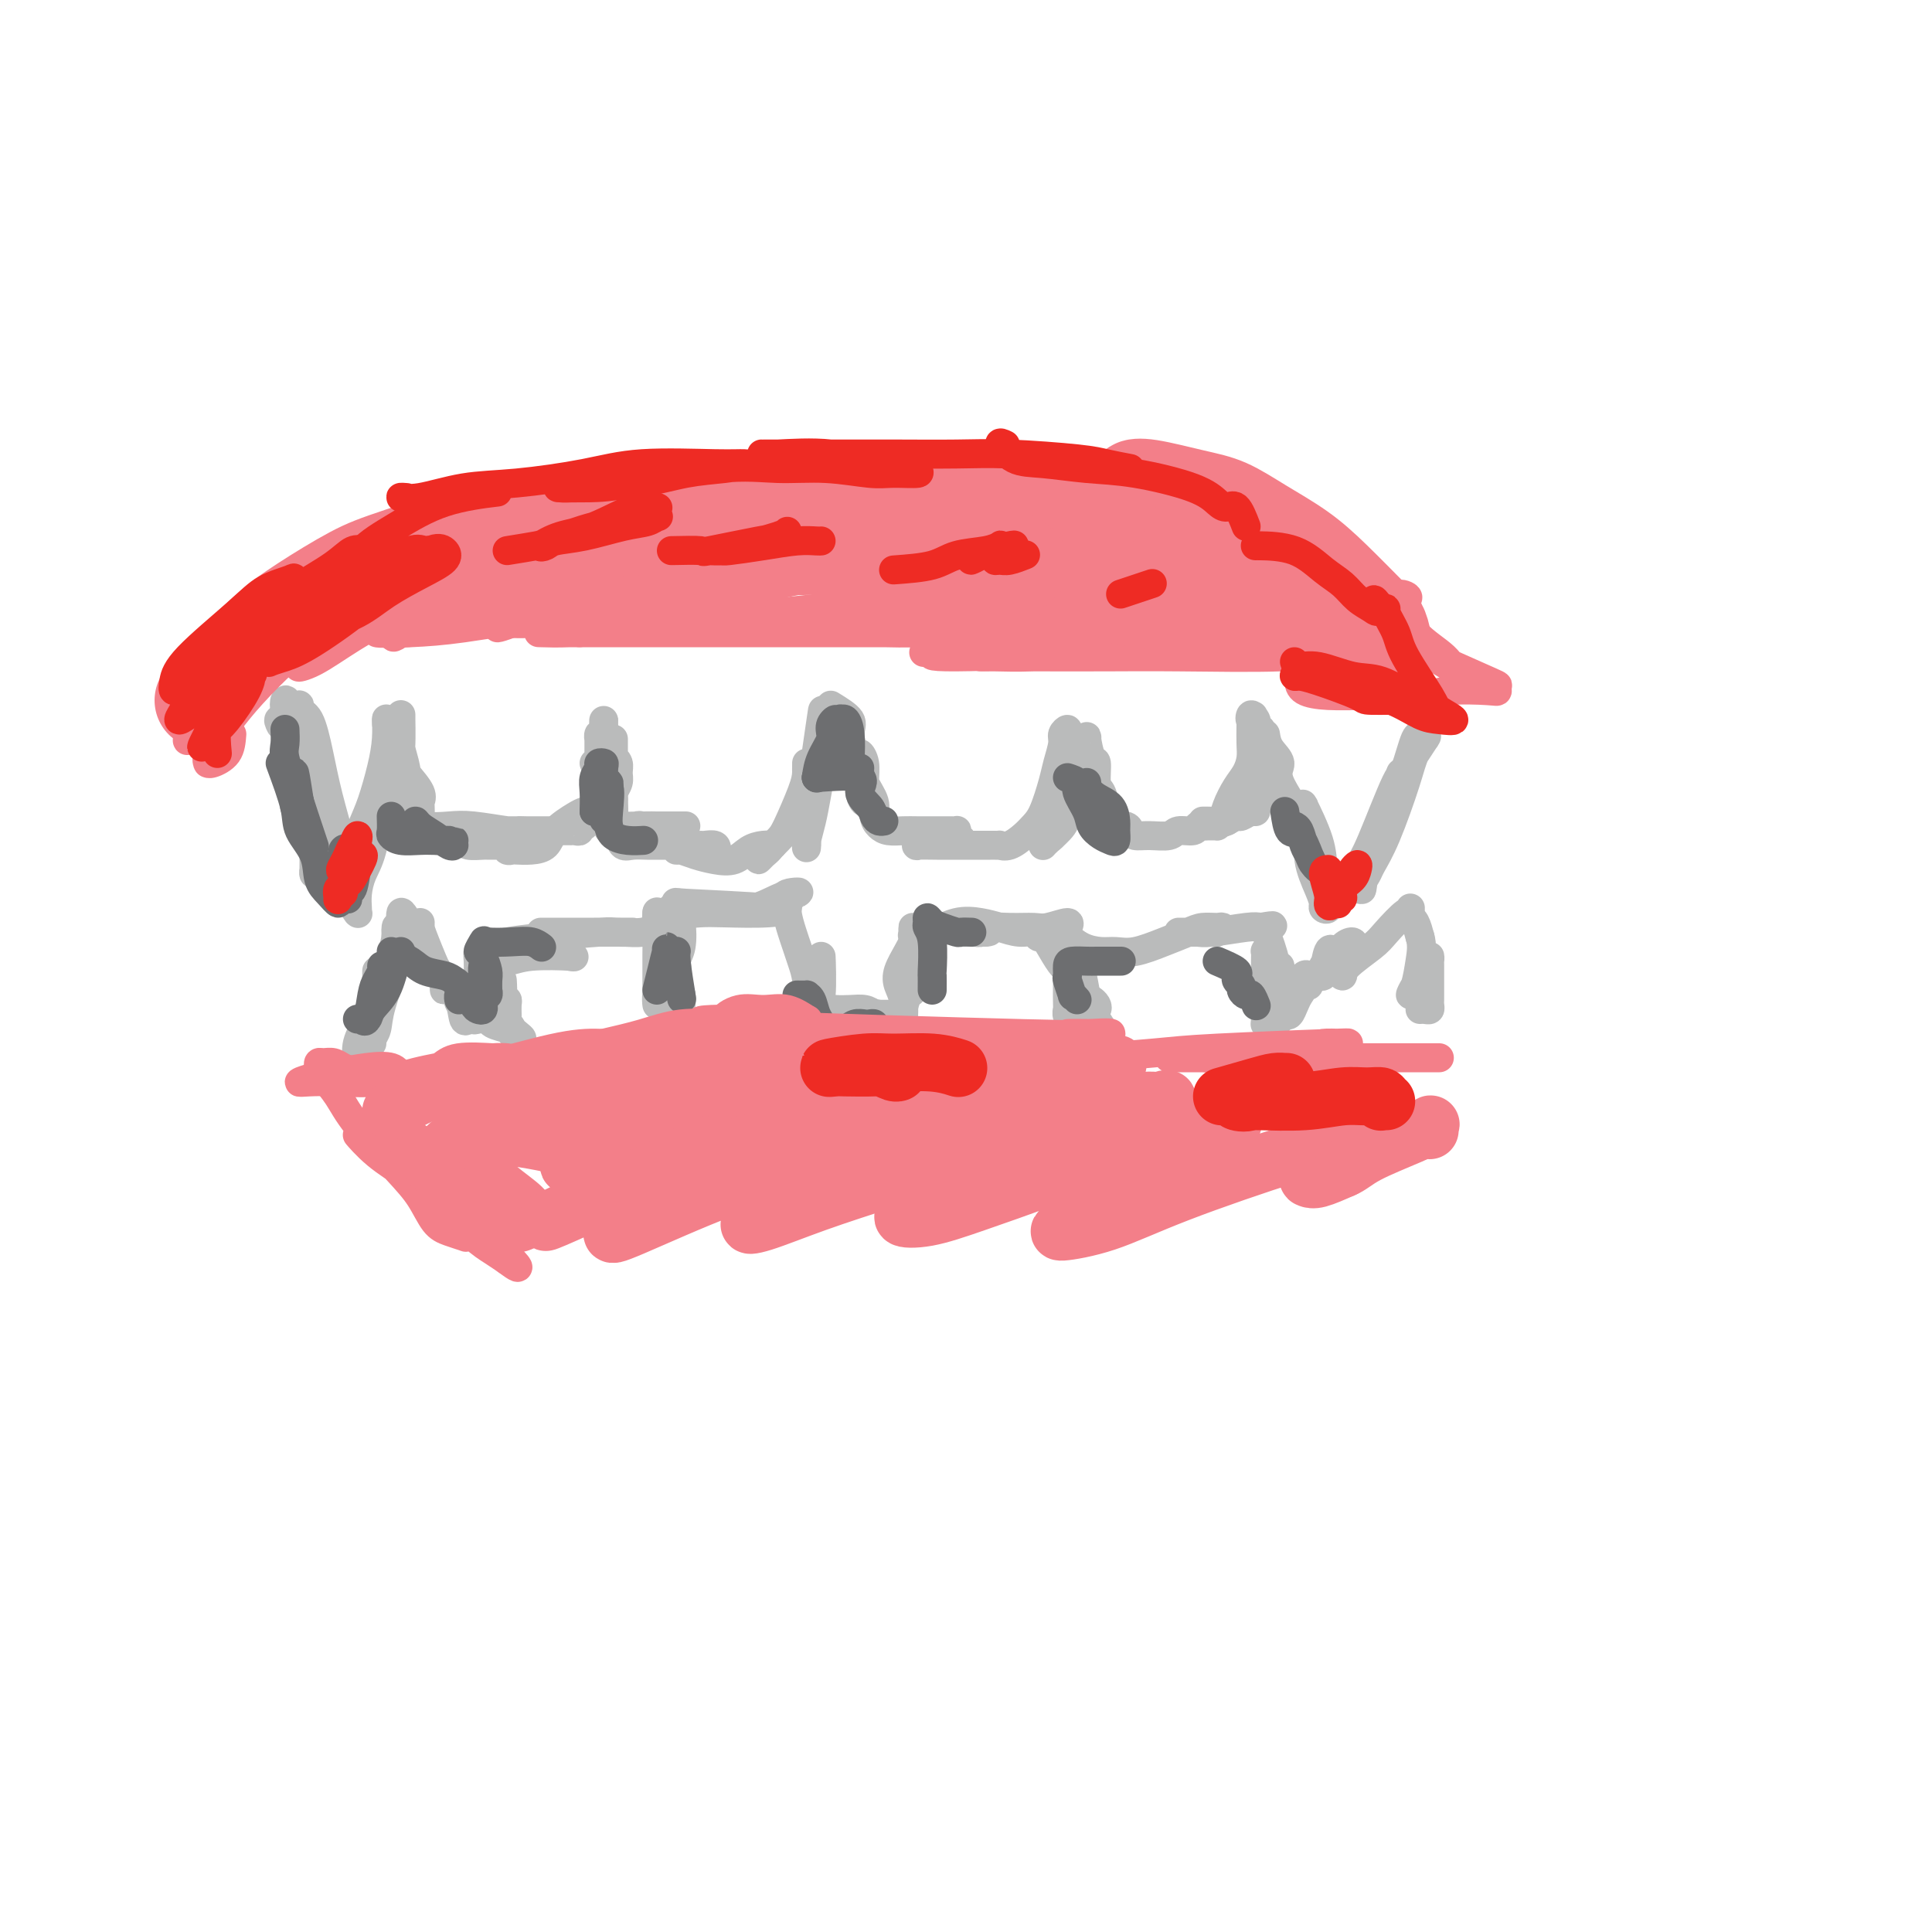<svg viewBox='0 0 400 400' version='1.1' xmlns='http://www.w3.org/2000/svg' xmlns:xlink='http://www.w3.org/1999/xlink'><g fill='none' stroke='#BABBBB' stroke-width='6' stroke-linecap='round' stroke-linejoin='round'><path d='M82,149c0.453,1.567 0.906,3.134 1,4c0.094,0.866 -0.171,1.032 0,2c0.171,0.968 0.778,2.739 1,4c0.222,1.261 0.061,2.014 0,3c-0.061,0.986 -0.020,2.206 0,3c0.020,0.794 0.019,1.162 0,1c-0.019,-0.162 -0.058,-0.853 0,-1c0.058,-0.147 0.212,0.249 0,-1c-0.212,-1.249 -0.789,-4.142 -1,-6c-0.211,-1.858 -0.057,-2.679 0,-4c0.057,-1.321 0.015,-3.142 0,-4c-0.015,-0.858 -0.005,-0.755 0,-1c0.005,-0.245 0.005,-0.840 0,-1c-0.005,-0.160 -0.015,0.115 0,1c0.015,0.885 0.057,2.382 0,4c-0.057,1.618 -0.211,3.359 0,5c0.211,1.641 0.789,3.182 1,5c0.211,1.818 0.056,3.913 0,5c-0.056,1.087 -0.014,1.166 0,1c0.014,-0.166 -0.000,-0.578 0,-1c0.000,-0.422 0.014,-0.856 0,-1c-0.014,-0.144 -0.056,0.001 0,-1c0.056,-1.001 0.211,-3.148 0,-4c-0.211,-0.852 -0.789,-0.407 -1,0c-0.211,0.407 -0.056,0.777 0,1c0.056,0.223 0.014,0.298 0,1c-0.014,0.702 -0.001,2.031 0,3c0.001,0.969 -0.010,1.579 0,2c0.010,0.421 0.041,0.652 0,1c-0.041,0.348 -0.155,0.814 0,1c0.155,0.186 0.577,0.093 1,0'/><path d='M84,171c0.421,3.405 0.474,0.916 1,0c0.526,-0.916 1.527,-0.260 3,0c1.473,0.260 3.420,0.122 5,0c1.580,-0.122 2.794,-0.229 5,0c2.206,0.229 5.404,0.793 7,1c1.596,0.207 1.589,0.055 2,0c0.411,-0.055 1.239,-0.015 2,0c0.761,0.015 1.455,0.004 1,0c-0.455,-0.004 -2.060,-0.001 -3,0c-0.940,0.001 -1.215,0.000 -2,0c-0.785,-0.000 -2.078,-0.000 -3,0c-0.922,0.000 -1.471,0.000 -2,0c-0.529,-0.000 -1.036,-0.000 -1,0c0.036,0.000 0.617,0.000 1,0c0.383,-0.000 0.569,-0.000 1,0c0.431,0.000 1.106,0.000 3,0c1.894,-0.000 5.008,-0.000 7,0c1.992,0.000 2.864,0.001 4,0c1.136,-0.001 2.538,-0.004 3,0c0.462,0.004 -0.015,0.015 0,0c0.015,-0.015 0.524,-0.057 1,0c0.476,0.057 0.920,0.214 1,0c0.080,-0.214 -0.204,-0.797 0,-1c0.204,-0.203 0.895,-0.024 1,0c0.105,0.024 -0.375,-0.107 0,-1c0.375,-0.893 1.606,-2.549 2,-4c0.394,-1.451 -0.048,-2.698 0,-4c0.048,-1.302 0.585,-2.658 1,-4c0.415,-1.342 0.707,-2.671 1,-4'/><path d='M125,154c0.679,-3.063 0.378,-2.220 0,-2c-0.378,0.220 -0.833,-0.183 -1,0c-0.167,0.183 -0.045,0.953 0,1c0.045,0.047 0.012,-0.630 0,0c-0.012,0.630 -0.003,2.567 0,4c0.003,1.433 -0.000,2.363 0,3c0.000,0.637 0.004,0.981 0,2c-0.004,1.019 -0.015,2.713 0,3c0.015,0.287 0.057,-0.832 0,-2c-0.057,-1.168 -0.212,-2.383 0,-4c0.212,-1.617 0.789,-3.635 1,-5c0.211,-1.365 0.054,-2.079 0,-3c-0.054,-0.921 -0.004,-2.051 0,-2c0.004,0.051 -0.038,1.282 0,2c0.038,0.718 0.154,0.925 0,2c-0.154,1.075 -0.580,3.020 -1,4c-0.420,0.980 -0.834,0.994 -1,1c-0.166,0.006 -0.083,0.003 0,0'/><path d='M84,160c1.268,1.483 2.536,2.965 3,4c0.464,1.035 0.124,1.621 0,2c-0.124,0.379 -0.033,0.549 0,1c0.033,0.451 0.007,1.182 0,2c-0.007,0.818 0.006,1.722 0,2c-0.006,0.278 -0.031,-0.070 0,0c0.031,0.070 0.117,0.557 0,1c-0.117,0.443 -0.437,0.840 0,1c0.437,0.160 1.630,0.081 2,0c0.370,-0.081 -0.085,-0.165 1,0c1.085,0.165 3.708,0.580 5,1c1.292,0.420 1.254,0.845 2,1c0.746,0.155 2.277,0.041 3,0c0.723,-0.041 0.638,-0.007 1,0c0.362,0.007 1.172,-0.012 2,0c0.828,0.012 1.673,0.056 2,0c0.327,-0.056 0.135,-0.211 0,0c-0.135,0.211 -0.212,0.787 0,1c0.212,0.213 0.712,0.063 1,0c0.288,-0.063 0.364,-0.038 1,0c0.636,0.038 1.833,0.088 3,0c1.167,-0.088 2.306,-0.313 3,-1c0.694,-0.687 0.945,-1.836 2,-3c1.055,-1.164 2.913,-2.344 4,-3c1.087,-0.656 1.402,-0.789 2,-1c0.598,-0.211 1.480,-0.500 2,-1c0.520,-0.500 0.678,-1.212 1,-2c0.322,-0.788 0.806,-1.654 1,-2c0.194,-0.346 0.097,-0.173 0,0'/><path d='M126,157c-0.024,1.080 -0.049,2.160 0,3c0.049,0.840 0.171,1.441 0,2c-0.171,0.559 -0.634,1.078 -1,2c-0.366,0.922 -0.634,2.247 -1,3c-0.366,0.753 -0.829,0.933 -1,1c-0.171,0.067 -0.049,0.019 0,0c0.049,-0.019 0.024,-0.010 0,0'/><path d='M127,153c0.000,0.331 0.000,0.662 0,1c-0.000,0.338 -0.000,0.682 0,1c0.000,0.318 0.000,0.610 0,1c-0.000,0.390 -0.000,0.880 0,2c0.000,1.120 0.000,2.871 0,4c-0.000,1.129 -0.001,1.635 0,2c0.001,0.365 0.004,0.589 0,1c-0.004,0.411 -0.015,1.008 0,1c0.015,-0.008 0.058,-0.621 0,-1c-0.058,-0.379 -0.215,-0.523 0,-1c0.215,-0.477 0.804,-1.287 1,-2c0.196,-0.713 0.000,-1.327 0,-2c-0.000,-0.673 0.196,-1.403 0,-2c-0.196,-0.597 -0.785,-1.061 -1,-1c-0.215,0.061 -0.058,0.645 0,1c0.058,0.355 0.015,0.480 0,1c-0.015,0.520 -0.004,1.436 0,3c0.004,1.564 0.001,3.775 0,5c-0.001,1.225 -0.000,1.462 0,2c0.000,0.538 0.000,1.377 0,1c-0.000,-0.377 -0.000,-1.971 0,-3c0.000,-1.029 0.001,-1.495 0,-2c-0.001,-0.505 -0.003,-1.050 0,-1c0.003,0.050 0.011,0.694 0,1c-0.011,0.306 -0.041,0.275 0,1c0.041,0.725 0.155,2.207 0,3c-0.155,0.793 -0.577,0.896 -1,1'/><path d='M126,170c-0.129,2.856 0.048,1.497 0,1c-0.048,-0.497 -0.321,-0.133 1,0c1.321,0.133 4.237,0.036 6,0c1.763,-0.036 2.371,-0.010 3,0c0.629,0.010 1.277,0.003 2,0c0.723,-0.003 1.521,-0.001 2,0c0.479,0.001 0.638,0.000 1,0c0.362,-0.000 0.927,-0.000 1,0c0.073,0.000 -0.348,0.000 -1,0c-0.652,-0.000 -1.537,-0.000 -2,0c-0.463,0.000 -0.505,0.000 -1,0c-0.495,-0.000 -1.443,-0.001 -2,0c-0.557,0.001 -0.724,0.004 -1,0c-0.276,-0.004 -0.662,-0.015 -1,0c-0.338,0.015 -0.627,0.056 -1,0c-0.373,-0.056 -0.831,-0.207 -1,0c-0.169,0.207 -0.048,0.774 0,1c0.048,0.226 0.024,0.113 0,0'/><path d='M127,160c0.002,1.398 0.004,2.797 0,4c-0.004,1.203 -0.013,2.211 0,3c0.013,0.789 0.047,1.360 0,2c-0.047,0.640 -0.175,1.348 0,2c0.175,0.652 0.654,1.246 1,2c0.346,0.754 0.560,1.666 1,2c0.440,0.334 1.105,0.090 2,0c0.895,-0.090 2.019,-0.024 3,0c0.981,0.024 1.820,0.007 3,0c1.180,-0.007 2.702,-0.003 4,0c1.298,0.003 2.374,0.005 3,0c0.626,-0.005 0.802,-0.015 1,0c0.198,0.015 0.416,0.057 1,0c0.584,-0.057 1.533,-0.211 2,0c0.467,0.211 0.450,0.789 0,1c-0.450,0.211 -1.334,0.056 -2,0c-0.666,-0.056 -1.112,-0.012 -2,0c-0.888,0.012 -2.216,-0.008 -3,0c-0.784,0.008 -1.024,0.042 -1,0c0.024,-0.042 0.313,-0.161 1,0c0.687,0.161 1.773,0.604 3,1c1.227,0.396 2.596,0.747 4,1c1.404,0.253 2.843,0.408 4,0c1.157,-0.408 2.032,-1.377 3,-2c0.968,-0.623 2.030,-0.898 3,-1c0.970,-0.102 1.849,-0.029 2,0c0.151,0.029 -0.424,0.015 -1,0'/><path d='M159,175c1.541,-0.077 -0.108,1.232 -1,2c-0.892,0.768 -1.027,0.995 -1,1c0.027,0.005 0.218,-0.214 1,-1c0.782,-0.786 2.157,-2.140 3,-3c0.843,-0.860 1.154,-1.226 2,-3c0.846,-1.774 2.227,-4.954 3,-7c0.773,-2.046 0.939,-2.956 1,-4c0.061,-1.044 0.016,-2.222 0,-2c-0.016,0.222 -0.004,1.846 0,3c0.004,1.154 0.001,1.840 0,3c-0.001,1.160 -0.001,2.793 0,4c0.001,1.207 0.003,1.986 0,3c-0.003,1.014 -0.012,2.262 0,3c0.012,0.738 0.046,0.965 0,1c-0.046,0.035 -0.171,-0.121 0,-1c0.171,-0.879 0.637,-2.481 1,-4c0.363,-1.519 0.622,-2.956 1,-5c0.378,-2.044 0.876,-4.695 1,-7c0.124,-2.305 -0.124,-4.263 0,-7c0.124,-2.737 0.622,-6.253 0,-2c-0.622,4.253 -2.363,16.274 -3,21c-0.637,4.726 -0.172,2.157 0,2c0.172,-0.157 0.049,2.098 0,3c-0.049,0.902 -0.025,0.451 0,0'/><path d='M172,146c1.712,1.052 3.424,2.105 4,3c0.576,0.895 0.014,1.634 0,3c-0.014,1.366 0.518,3.360 1,5c0.482,1.640 0.915,2.928 1,4c0.085,1.072 -0.177,1.928 0,3c0.177,1.072 0.793,2.358 1,2c0.207,-0.358 0.005,-2.361 0,-4c-0.005,-1.639 0.189,-2.914 0,-4c-0.189,-1.086 -0.759,-1.984 -1,-2c-0.241,-0.016 -0.153,0.850 0,2c0.153,1.150 0.372,2.585 1,4c0.628,1.415 1.666,2.810 2,4c0.334,1.190 -0.036,2.175 0,3c0.036,0.825 0.478,1.489 1,2c0.522,0.511 1.124,0.869 2,1c0.876,0.131 2.027,0.035 3,0c0.973,-0.035 1.767,-0.009 3,0c1.233,0.009 2.905,0.002 4,0c1.095,-0.002 1.612,0.002 2,0c0.388,-0.002 0.647,-0.011 1,0c0.353,0.011 0.799,0.042 1,0c0.201,-0.042 0.157,-0.155 0,0c-0.157,0.155 -0.427,0.580 0,1c0.427,0.420 1.551,0.834 1,1c-0.551,0.166 -2.775,0.083 -5,0'/><path d='M194,174c-0.814,0.016 -0.350,0.057 -1,0c-0.650,-0.057 -2.415,-0.211 -3,0c-0.585,0.211 0.010,0.789 0,1c-0.010,0.211 -0.627,0.057 0,0c0.627,-0.057 2.497,-0.015 4,0c1.503,0.015 2.640,0.004 4,0c1.360,-0.004 2.943,-0.001 4,0c1.057,0.001 1.588,-0.000 2,0c0.412,0.000 0.704,0.002 1,0c0.296,-0.002 0.597,-0.006 1,0c0.403,0.006 0.909,0.024 1,0c0.091,-0.024 -0.233,-0.089 0,0c0.233,0.089 1.022,0.334 2,0c0.978,-0.334 2.146,-1.246 3,-2c0.854,-0.754 1.396,-1.350 2,-2c0.604,-0.650 1.271,-1.354 2,-3c0.729,-1.646 1.520,-4.236 2,-6c0.480,-1.764 0.651,-2.704 1,-4c0.349,-1.296 0.878,-2.948 1,-4c0.122,-1.052 -0.164,-1.504 0,-2c0.164,-0.496 0.776,-1.036 1,-1c0.224,0.036 0.060,0.649 0,2c-0.060,1.351 -0.016,3.441 0,5c0.016,1.559 0.005,2.588 0,4c-0.005,1.412 -0.002,3.206 0,5'/><path d='M221,167c0.093,2.774 0.326,1.710 0,2c-0.326,0.290 -1.212,1.934 -2,3c-0.788,1.066 -1.478,1.552 -2,2c-0.522,0.448 -0.875,0.857 -1,1c-0.125,0.143 -0.020,0.020 0,0c0.020,-0.020 -0.043,0.063 0,0c0.043,-0.063 0.193,-0.273 1,-1c0.807,-0.727 2.273,-1.971 3,-3c0.727,-1.029 0.717,-1.844 1,-3c0.283,-1.156 0.860,-2.653 1,-4c0.140,-1.347 -0.156,-2.542 0,-4c0.156,-1.458 0.764,-3.178 1,-4c0.236,-0.822 0.101,-0.746 0,-1c-0.101,-0.254 -0.168,-0.838 0,-1c0.168,-0.162 0.571,0.096 1,0c0.429,-0.096 0.885,-0.548 1,-1c0.115,-0.452 -0.110,-0.905 0,0c0.110,0.905 0.554,3.166 1,4c0.446,0.834 0.893,0.240 1,1c0.107,0.760 -0.126,2.874 0,4c0.126,1.126 0.611,1.265 1,2c0.389,0.735 0.683,2.067 1,3c0.317,0.933 0.659,1.466 1,2'/><path d='M230,169c0.792,2.697 0.271,1.440 0,1c-0.271,-0.440 -0.294,-0.063 0,0c0.294,0.063 0.904,-0.190 1,0c0.096,0.190 -0.320,0.821 0,1c0.320,0.179 1.378,-0.095 2,0c0.622,0.095 0.809,0.557 1,1c0.191,0.443 0.387,0.866 1,1c0.613,0.134 1.642,-0.020 3,0c1.358,0.020 3.046,0.216 4,0c0.954,-0.216 1.173,-0.842 2,-1c0.827,-0.158 2.263,0.154 3,0c0.737,-0.154 0.776,-0.773 1,-1c0.224,-0.227 0.634,-0.060 1,0c0.366,0.060 0.690,0.014 1,0c0.310,-0.014 0.607,0.002 1,0c0.393,-0.002 0.882,-0.024 1,0c0.118,0.024 -0.133,0.092 0,0c0.133,-0.092 0.652,-0.345 1,-1c0.348,-0.655 0.524,-1.711 1,-3c0.476,-1.289 1.252,-2.812 2,-4c0.748,-1.188 1.469,-2.040 2,-3c0.531,-0.960 0.874,-2.028 1,-3c0.126,-0.972 0.036,-1.849 0,-3c-0.036,-1.151 -0.018,-2.575 0,-4'/><path d='M259,150c0.944,-3.244 0.306,-1.355 0,-1c-0.306,0.355 -0.278,-0.825 0,-1c0.278,-0.175 0.808,0.654 1,1c0.192,0.346 0.048,0.208 0,1c-0.048,0.792 0.001,2.512 0,4c-0.001,1.488 -0.053,2.743 0,4c0.053,1.257 0.210,2.514 0,4c-0.210,1.486 -0.788,3.200 -1,4c-0.212,0.800 -0.056,0.687 0,1c0.056,0.313 0.014,1.052 0,1c-0.014,-0.052 0.000,-0.896 0,-1c-0.000,-0.104 -0.015,0.531 0,0c0.015,-0.531 0.060,-2.227 0,-4c-0.060,-1.773 -0.226,-3.621 0,-5c0.226,-1.379 0.845,-2.289 1,-3c0.155,-0.711 -0.155,-1.223 0,-2c0.155,-0.777 0.774,-1.818 1,-2c0.226,-0.182 0.060,0.496 0,1c-0.060,0.504 -0.015,0.834 0,1c0.015,0.166 0.000,0.168 0,1c-0.000,0.832 0.014,2.495 0,4c-0.014,1.505 -0.056,2.852 0,4c0.056,1.148 0.209,2.096 0,3c-0.209,0.904 -0.781,1.763 -1,2c-0.219,0.237 -0.085,-0.147 0,0c0.085,0.147 0.122,0.827 0,1c-0.122,0.173 -0.404,-0.160 -1,0c-0.596,0.160 -1.507,0.812 -2,1c-0.493,0.188 -0.570,-0.089 -1,0c-0.430,0.089 -1.215,0.545 -2,1'/><path d='M254,170c-1.564,0.774 -1.974,0.207 -2,0c-0.026,-0.207 0.333,-0.056 0,0c-0.333,0.056 -1.359,0.015 -2,0c-0.641,-0.015 -0.897,-0.004 -1,0c-0.103,0.004 -0.051,0.002 0,0'/><path d='M262,152c0.157,0.989 0.313,1.977 1,3c0.687,1.023 1.903,2.080 2,3c0.097,0.920 -0.926,1.703 0,4c0.926,2.297 3.802,6.107 5,9c1.198,2.893 0.717,4.868 1,7c0.283,2.132 1.331,4.420 2,6c0.669,1.580 0.960,2.451 1,3c0.040,0.549 -0.172,0.776 0,1c0.172,0.224 0.728,0.443 1,0c0.272,-0.443 0.259,-1.550 0,-3c-0.259,-1.450 -0.764,-3.242 -1,-5c-0.236,-1.758 -0.204,-3.480 -1,-6c-0.796,-2.520 -2.420,-5.837 -3,-7c-0.580,-1.163 -0.114,-0.173 0,0c0.114,0.173 -0.123,-0.470 0,0c0.123,0.470 0.607,2.053 1,4c0.393,1.947 0.695,4.259 1,6c0.305,1.741 0.612,2.912 1,4c0.388,1.088 0.856,2.094 1,3c0.144,0.906 -0.035,1.714 0,2c0.035,0.286 0.286,0.051 1,0c0.714,-0.051 1.892,0.083 3,-1c1.108,-1.083 2.146,-3.385 3,-5c0.854,-1.615 1.525,-2.545 3,-6c1.475,-3.455 3.754,-9.434 5,-12c1.246,-2.566 1.458,-1.719 2,-3c0.542,-1.281 1.415,-4.691 2,-6c0.585,-1.309 0.881,-0.517 1,0c0.119,0.517 0.059,0.758 0,1'/><path d='M294,154c2.455,-4.723 0.591,-1.029 -1,2c-1.591,3.029 -2.911,5.394 -4,8c-1.089,2.606 -1.949,5.452 -3,8c-1.051,2.548 -2.294,4.798 -3,7c-0.706,2.202 -0.875,4.357 -1,5c-0.125,0.643 -0.206,-0.224 0,-1c0.206,-0.776 0.698,-1.460 1,-2c0.302,-0.540 0.414,-0.937 1,-2c0.586,-1.063 1.644,-2.791 3,-6c1.356,-3.209 3.008,-7.899 4,-11c0.992,-3.101 1.324,-4.613 2,-6c0.676,-1.387 1.698,-2.648 2,-3c0.302,-0.352 -0.115,0.207 0,0c0.115,-0.207 0.763,-1.179 0,0c-0.763,1.179 -2.936,4.510 -4,6c-1.064,1.490 -1.018,1.140 -1,1c0.018,-0.140 0.009,-0.070 0,0'/><path d='M80,150c-0.017,-0.743 -0.035,-1.485 0,-1c0.035,0.485 0.121,2.198 0,4c-0.121,1.802 -0.449,3.692 -1,6c-0.551,2.308 -1.325,5.035 -2,7c-0.675,1.965 -1.250,3.167 -2,5c-0.750,1.833 -1.676,4.297 -2,6c-0.324,1.703 -0.048,2.644 0,3c0.048,0.356 -0.132,0.125 0,0c0.132,-0.125 0.575,-0.145 1,-1c0.425,-0.855 0.832,-2.545 2,-5c1.168,-2.455 3.098,-5.677 4,-8c0.902,-2.323 0.775,-3.749 1,-5c0.225,-1.251 0.800,-2.328 1,-3c0.200,-0.672 0.023,-0.939 0,-1c-0.023,-0.061 0.106,0.083 0,1c-0.106,0.917 -0.449,2.608 -1,4c-0.551,1.392 -1.310,2.485 -2,5c-0.690,2.515 -1.309,6.454 -2,9c-0.691,2.546 -1.453,3.701 -2,5c-0.547,1.299 -0.877,2.742 -1,4c-0.123,1.258 -0.037,2.332 0,3c0.037,0.668 0.025,0.929 0,1c-0.025,0.071 -0.065,-0.050 0,0c0.065,0.050 0.234,0.271 0,0c-0.234,-0.271 -0.871,-1.035 -1,-2c-0.129,-0.965 0.249,-2.133 0,-4c-0.249,-1.867 -1.124,-4.434 -2,-7'/><path d='M71,176c-1.046,-3.909 -2.161,-7.681 -3,-11c-0.839,-3.319 -1.403,-6.186 -2,-9c-0.597,-2.814 -1.226,-5.575 -2,-7c-0.774,-1.425 -1.694,-1.515 -2,-2c-0.306,-0.485 0.002,-1.367 0,-1c-0.002,0.367 -0.313,1.983 0,4c0.313,2.017 1.250,4.435 2,7c0.750,2.565 1.311,5.278 2,8c0.689,2.722 1.504,5.453 2,8c0.496,2.547 0.671,4.912 1,7c0.329,2.088 0.810,3.901 1,5c0.190,1.099 0.088,1.484 0,1c-0.088,-0.484 -0.163,-1.836 0,-2c0.163,-0.164 0.563,0.860 0,-1c-0.563,-1.860 -2.088,-6.605 -3,-10c-0.912,-3.395 -1.212,-5.439 -2,-8c-0.788,-2.561 -2.065,-5.637 -3,-9c-0.935,-3.363 -1.529,-7.011 -2,-9c-0.471,-1.989 -0.819,-2.318 -1,-2c-0.181,0.318 -0.195,1.285 0,2c0.195,0.715 0.598,1.179 1,2c0.402,0.821 0.801,2.000 1,4c0.199,2.000 0.197,4.821 1,9c0.803,4.179 2.412,9.715 3,13c0.588,3.285 0.157,4.318 0,5c-0.157,0.682 -0.040,1.013 0,1c0.040,-0.013 0.002,-0.371 0,-1c-0.002,-0.629 0.030,-1.529 0,-3c-0.030,-1.471 -0.124,-3.511 0,-6c0.124,-2.489 0.464,-5.425 0,-8c-0.464,-2.575 -1.732,-4.787 -3,-7'/><path d='M62,156c-0.509,-4.708 -0.281,-4.478 -1,-5c-0.719,-0.522 -2.386,-1.794 -3,-2c-0.614,-0.206 -0.175,0.656 0,1c0.175,0.344 0.088,0.172 0,0'/></g>
<g fill='none' stroke='#6D6E70' stroke-width='6' stroke-linecap='round' stroke-linejoin='round'><path d='M59,151c0.046,1.066 0.092,2.133 0,3c-0.092,0.867 -0.322,1.536 0,3c0.322,1.464 1.197,3.723 2,6c0.803,2.277 1.536,4.571 2,6c0.464,1.429 0.661,1.991 1,3c0.339,1.009 0.822,2.464 1,3c0.178,0.536 0.051,0.153 0,0c-0.051,-0.153 -0.025,-0.077 0,0'/><path d='M62,166c-0.422,-1.578 -0.844,-3.156 -1,-4c-0.156,-0.844 -0.044,-0.956 0,-1c0.044,-0.044 0.022,-0.022 0,0'/><path d='M62,166c-0.423,-2.716 -0.845,-5.432 -1,-6c-0.155,-0.568 -0.041,1.011 0,2c0.041,0.989 0.011,1.389 0,2c-0.011,0.611 -0.003,1.434 0,2c0.003,0.566 0.001,0.876 0,1c-0.001,0.124 -0.000,0.062 0,0'/><path d='M58,158c1.241,3.354 2.482,6.708 3,9c0.518,2.292 0.314,3.523 1,5c0.686,1.477 2.261,3.201 3,5c0.739,1.799 0.643,3.675 1,5c0.357,1.325 1.166,2.100 2,3c0.834,0.900 1.692,1.927 2,2c0.308,0.073 0.068,-0.807 0,-1c-0.068,-0.193 0.038,0.300 0,0c-0.038,-0.300 -0.220,-1.392 0,-3c0.220,-1.608 0.844,-3.732 1,-5c0.156,-1.268 -0.154,-1.679 0,-2c0.154,-0.321 0.774,-0.553 1,0c0.226,0.553 0.060,1.891 0,3c-0.060,1.109 -0.013,1.991 0,3c0.013,1.009 -0.007,2.146 0,3c0.007,0.854 0.040,1.426 0,1c-0.040,-0.426 -0.154,-1.851 0,-2c0.154,-0.149 0.577,0.978 1,0c0.423,-0.978 0.847,-4.061 1,-6c0.153,-1.939 0.035,-2.733 0,-3c-0.035,-0.267 0.014,-0.005 0,0c-0.014,0.005 -0.091,-0.246 0,0c0.091,0.246 0.349,0.990 0,2c-0.349,1.010 -1.305,2.285 -2,3c-0.695,0.715 -1.128,0.871 -1,1c0.128,0.129 0.818,0.230 1,0c0.182,-0.230 -0.143,-0.793 0,-1c0.143,-0.207 0.755,-0.059 1,0c0.245,0.059 0.122,0.030 0,0'/><path d='M81,169c0.034,1.185 0.067,2.370 0,3c-0.067,0.630 -0.235,0.705 0,1c0.235,0.295 0.875,0.811 2,1c1.125,0.189 2.737,0.051 4,0c1.263,-0.051 2.178,-0.014 3,0c0.822,0.014 1.552,0.004 2,0c0.448,-0.004 0.613,-0.000 1,0c0.387,0.000 0.997,-0.002 1,0c0.003,0.002 -0.602,0.007 -1,0c-0.398,-0.007 -0.590,-0.025 -1,0c-0.410,0.025 -1.038,0.093 -2,0c-0.962,-0.093 -2.256,-0.348 -3,-1c-0.744,-0.652 -0.937,-1.700 -1,-2c-0.063,-0.300 0.004,0.148 0,0c-0.004,-0.148 -0.078,-0.891 0,-1c0.078,-0.109 0.308,0.415 1,1c0.692,0.585 1.845,1.229 3,2c1.155,0.771 2.311,1.669 3,2c0.689,0.331 0.911,0.095 1,0c0.089,-0.095 0.044,-0.047 0,0'/><path d='M123,168c0.033,-1.404 0.065,-2.807 0,-4c-0.065,-1.193 -0.228,-2.175 0,-3c0.228,-0.825 0.846,-1.493 1,-2c0.154,-0.507 -0.155,-0.853 0,-1c0.155,-0.147 0.774,-0.097 1,0c0.226,0.097 0.061,0.239 0,1c-0.061,0.761 -0.016,2.142 0,3c0.016,0.858 0.005,1.194 0,2c-0.005,0.806 -0.002,2.083 0,3c0.002,0.917 0.004,1.475 0,2c-0.004,0.525 -0.015,1.016 0,1c0.015,-0.016 0.057,-0.540 0,-1c-0.057,-0.460 -0.211,-0.855 0,-2c0.211,-1.145 0.788,-3.039 1,-4c0.212,-0.961 0.061,-0.989 0,-1c-0.061,-0.011 -0.030,-0.006 0,0'/><path d='M123,168c1.265,-2.603 2.529,-5.205 3,-5c0.471,0.205 0.148,3.218 0,5c-0.148,1.782 -0.120,2.334 0,3c0.120,0.666 0.331,1.447 1,2c0.669,0.553 1.795,0.880 3,1c1.205,0.120 2.487,0.034 3,0c0.513,-0.034 0.256,-0.017 0,0'/><path d='M169,161c0.186,-1.281 0.372,-2.562 1,-4c0.628,-1.438 1.699,-3.034 2,-4c0.301,-0.966 -0.168,-1.302 0,-2c0.168,-0.698 0.973,-1.759 1,-2c0.027,-0.241 -0.726,0.337 -1,1c-0.274,0.663 -0.071,1.409 0,2c0.071,0.591 0.009,1.026 0,1c-0.009,-0.026 0.035,-0.514 0,-1c-0.035,-0.486 -0.150,-0.969 0,-1c0.150,-0.031 0.566,0.391 1,0c0.434,-0.391 0.887,-1.594 1,-2c0.113,-0.406 -0.114,-0.016 0,0c0.114,0.016 0.569,-0.342 1,0c0.431,0.342 0.837,1.385 1,3c0.163,1.615 0.082,3.803 0,5c-0.082,1.197 -0.166,1.403 0,2c0.166,0.597 0.580,1.585 1,2c0.420,0.415 0.844,0.255 1,0c0.156,-0.255 0.042,-0.607 0,-1c-0.042,-0.393 -0.012,-0.827 0,-1c0.012,-0.173 0.006,-0.087 0,0'/><path d='M169,161c0.000,0.000 0.100,0.100 0.1,0.1'/><path d='M169,161c3.858,-0.263 7.716,-0.526 9,0c1.284,0.526 -0.006,1.840 0,3c0.006,1.160 1.308,2.167 2,3c0.692,0.833 0.773,1.491 1,2c0.227,0.509 0.600,0.868 1,1c0.400,0.132 0.829,0.038 1,0c0.171,-0.038 0.086,-0.019 0,0'/><path d='M221,161c0.901,0.297 1.802,0.594 2,1c0.198,0.406 -0.308,0.921 0,2c0.308,1.079 1.431,2.722 2,4c0.569,1.278 0.583,2.193 1,3c0.417,0.807 1.236,1.507 2,2c0.764,0.493 1.471,0.777 2,1c0.529,0.223 0.879,0.383 1,0c0.121,-0.383 0.015,-1.311 0,-2c-0.015,-0.689 0.063,-1.141 0,-2c-0.063,-0.859 -0.265,-2.125 -1,-3c-0.735,-0.875 -2.001,-1.358 -3,-2c-0.999,-0.642 -1.730,-1.442 -2,-2c-0.270,-0.558 -0.077,-0.874 0,-1c0.077,-0.126 0.039,-0.063 0,0'/><path d='M266,168c0.251,1.685 0.503,3.370 1,4c0.497,0.630 1.241,0.205 2,1c0.759,0.795 1.535,2.809 2,4c0.465,1.191 0.619,1.558 1,2c0.381,0.442 0.989,0.959 1,1c0.011,0.041 -0.575,-0.395 -1,-1c-0.425,-0.605 -0.688,-1.377 -1,-2c-0.312,-0.623 -0.671,-1.095 -1,-2c-0.329,-0.905 -0.627,-2.244 -1,-3c-0.373,-0.756 -0.821,-0.930 -1,-1c-0.179,-0.070 -0.090,-0.035 0,0'/></g>
<g fill='none' stroke='#F37F89' stroke-width='6' stroke-linecap='round' stroke-linejoin='round'><path d='M48,152c-0.114,1.463 -0.228,2.925 -1,4c-0.772,1.075 -2.201,1.761 -3,2c-0.799,0.239 -0.967,0.030 -1,0c-0.033,-0.030 0.069,0.120 0,0c-0.069,-0.120 -0.310,-0.511 0,-2c0.310,-1.489 1.171,-4.076 2,-6c0.829,-1.924 1.628,-3.185 3,-5c1.372,-1.815 3.318,-4.183 4,-5c0.682,-0.817 0.099,-0.081 0,0c-0.099,0.081 0.286,-0.491 0,0c-0.286,0.491 -1.242,2.046 -3,4c-1.758,1.954 -4.317,4.309 -6,6c-1.683,1.691 -2.489,2.720 -3,3c-0.511,0.280 -0.727,-0.188 -1,0c-0.273,0.188 -0.604,1.030 1,-1c1.604,-2.030 5.144,-6.934 8,-10c2.856,-3.066 5.027,-4.296 7,-6c1.973,-1.704 3.747,-3.884 5,-5c1.253,-1.116 1.986,-1.168 2,-1c0.014,0.168 -0.689,0.555 -1,1c-0.311,0.445 -0.230,0.946 -1,2c-0.770,1.054 -2.393,2.661 -4,4c-1.607,1.339 -3.200,2.410 -4,3c-0.800,0.590 -0.808,0.699 -1,1c-0.192,0.301 -0.567,0.795 2,-1c2.567,-1.795 8.074,-5.879 12,-9c3.926,-3.121 6.269,-5.280 9,-7c2.731,-1.720 5.851,-3.002 8,-4c2.149,-0.998 3.328,-1.714 4,-2c0.672,-0.286 0.836,-0.143 1,0'/><path d='M87,118c4.411,-2.551 -2.063,2.073 -6,5c-3.937,2.927 -5.338,4.157 -7,6c-1.662,1.843 -3.585,4.298 -6,6c-2.415,1.702 -5.323,2.653 -6,3c-0.677,0.347 0.875,0.092 3,-1c2.125,-1.092 4.821,-3.022 8,-5c3.179,-1.978 6.839,-4.005 10,-6c3.161,-1.995 5.823,-3.960 10,-6c4.177,-2.040 9.868,-4.157 12,-5c2.132,-0.843 0.705,-0.412 0,0c-0.705,0.412 -0.686,0.807 -2,2c-1.314,1.193 -3.960,3.186 -7,5c-3.040,1.814 -6.473,3.449 -9,5c-2.527,1.551 -4.148,3.017 -5,4c-0.852,0.983 -0.937,1.484 1,0c1.937,-1.484 5.894,-4.953 14,-8c8.106,-3.047 20.359,-5.672 26,-7c5.641,-1.328 4.669,-1.361 4,-1c-0.669,0.361 -1.034,1.114 -4,3c-2.966,1.886 -8.531,4.903 -12,7c-3.469,2.097 -4.841,3.273 -6,4c-1.159,0.727 -2.106,1.006 -2,1c0.106,-0.006 1.267,-0.295 3,-1c1.733,-0.705 4.040,-1.825 9,-4c4.960,-2.175 12.572,-5.403 17,-7c4.428,-1.597 5.671,-1.562 7,-2c1.329,-0.438 2.742,-1.349 4,-2c1.258,-0.651 2.359,-1.043 1,0c-1.359,1.043 -5.180,3.522 -9,6'/><path d='M135,120c-3.135,1.835 -6.971,3.422 -10,5c-3.029,1.578 -5.249,3.147 -7,4c-1.751,0.853 -3.032,0.989 -3,1c0.032,0.011 1.377,-0.102 3,0c1.623,0.102 3.525,0.420 7,0c3.475,-0.420 8.522,-1.576 11,-2c2.478,-0.424 2.387,-0.115 3,0c0.613,0.115 1.932,0.038 1,0c-0.932,-0.038 -4.114,-0.035 -7,0c-2.886,0.035 -5.476,0.101 -9,0c-3.524,-0.101 -7.983,-0.370 -13,0c-5.017,0.370 -10.591,1.380 -15,2c-4.409,0.620 -7.654,0.852 -11,1c-3.346,0.148 -6.792,0.214 -7,0c-0.208,-0.214 2.823,-0.706 2,-1c-0.823,-0.294 -5.498,-0.390 7,-1c12.498,-0.610 42.170,-1.735 56,-2c13.830,-0.265 11.819,0.329 16,0c4.181,-0.329 14.555,-1.581 19,-2c4.445,-0.419 2.962,-0.005 3,0c0.038,0.005 1.598,-0.398 1,0c-0.598,0.398 -3.354,1.599 -7,2c-3.646,0.401 -8.183,0.002 -12,0c-3.817,-0.002 -6.916,0.392 -13,1c-6.084,0.608 -15.155,1.431 -21,2c-5.845,0.569 -8.464,0.884 -11,1c-2.536,0.116 -4.991,0.031 -6,0c-1.009,-0.031 -0.574,-0.009 1,0c1.574,0.009 4.287,0.004 7,0'/><path d='M120,131c2.804,0.000 5.814,0.000 13,0c7.186,-0.000 18.549,-0.000 27,0c8.451,0.000 13.989,0.001 20,0c6.011,-0.001 12.494,-0.004 18,0c5.506,0.004 10.036,0.013 15,0c4.964,-0.013 10.364,-0.050 13,0c2.636,0.050 2.508,0.185 2,0c-0.508,-0.185 -1.396,-0.691 -3,-1c-1.604,-0.309 -3.924,-0.420 -9,-1c-5.076,-0.580 -12.909,-1.630 -19,-2c-6.091,-0.370 -10.441,-0.061 -15,0c-4.559,0.061 -9.328,-0.124 -13,0c-3.672,0.124 -6.248,0.559 -8,1c-1.752,0.441 -2.681,0.888 -3,1c-0.319,0.112 -0.029,-0.113 2,0c2.029,0.113 5.799,0.562 10,1c4.201,0.438 8.835,0.864 13,1c4.165,0.136 7.861,-0.017 15,0c7.139,0.017 17.720,0.204 25,0c7.280,-0.204 11.260,-0.799 15,-1c3.740,-0.201 7.240,-0.009 10,0c2.760,0.009 4.780,-0.167 6,0c1.220,0.167 1.642,0.676 1,1c-0.642,0.324 -2.346,0.462 -5,1c-2.654,0.538 -6.258,1.474 -9,2c-2.742,0.526 -4.623,0.642 -13,1c-8.377,0.358 -23.251,0.960 -30,1c-6.749,0.040 -5.375,-0.480 -4,-1'/><path d='M194,135c-6.698,0.159 0.056,0.055 7,0c6.944,-0.055 14.079,-0.061 20,0c5.921,0.061 10.629,0.188 16,0c5.371,-0.188 11.406,-0.691 16,-1c4.594,-0.309 7.747,-0.424 12,-1c4.253,-0.576 9.606,-1.613 12,-2c2.394,-0.387 1.830,-0.125 1,0c-0.830,0.125 -1.927,0.114 -4,0c-2.073,-0.114 -5.121,-0.332 -11,0c-5.879,0.332 -14.589,1.213 -21,2c-6.411,0.787 -10.521,1.479 -15,2c-4.479,0.521 -9.325,0.872 -13,1c-3.675,0.128 -6.179,0.034 -8,0c-1.821,-0.034 -2.959,-0.010 -3,0c-0.041,0.010 1.015,0.004 3,0c1.985,-0.004 4.897,-0.005 9,0c4.103,0.005 9.395,0.016 14,0c4.605,-0.016 8.522,-0.057 15,0c6.478,0.057 15.518,0.214 21,0c5.482,-0.214 7.406,-0.798 10,-1c2.594,-0.202 5.860,-0.022 8,0c2.140,0.022 3.155,-0.114 4,0c0.845,0.114 1.519,0.477 1,1c-0.519,0.523 -2.230,1.204 -4,2c-1.770,0.796 -3.600,1.705 -6,2c-2.400,0.295 -5.370,-0.026 -7,0c-1.630,0.026 -1.920,0.399 -2,1c-0.080,0.601 0.051,1.429 1,2c0.949,0.571 2.717,0.884 5,1c2.283,0.116 5.081,0.033 8,0c2.919,-0.033 5.960,-0.017 9,0'/><path d='M292,144c4.763,-0.067 5.671,-0.736 8,-1c2.329,-0.264 6.078,-0.125 8,0c1.922,0.125 2.018,0.235 2,0c-0.018,-0.235 -0.150,-0.817 0,-1c0.150,-0.183 0.582,0.032 -4,-2c-4.582,-2.032 -14.180,-6.310 -18,-8c-3.820,-1.690 -1.863,-0.790 -2,-1c-0.137,-0.210 -2.367,-1.529 -3,-2c-0.633,-0.471 0.330,-0.095 1,0c0.670,0.095 1.045,-0.090 3,1c1.955,1.090 5.488,3.454 8,5c2.512,1.546 4.001,2.273 5,3c0.999,0.727 1.508,1.455 2,2c0.492,0.545 0.968,0.909 1,1c0.032,0.091 -0.379,-0.091 -1,-1c-0.621,-0.909 -1.452,-2.546 -3,-4c-1.548,-1.454 -3.812,-2.727 -6,-5c-2.188,-2.273 -4.299,-5.548 -6,-8c-1.701,-2.452 -2.992,-4.083 -5,-6c-2.008,-1.917 -4.734,-4.120 -6,-5c-1.266,-0.880 -1.071,-0.436 -1,0c0.071,0.436 0.019,0.866 0,1c-0.019,0.134 -0.006,-0.026 0,1c0.006,1.026 0.004,3.240 0,4c-0.004,0.760 -0.010,0.067 0,0c0.010,-0.067 0.036,0.493 0,1c-0.036,0.507 -0.133,0.961 0,1c0.133,0.039 0.497,-0.336 2,0c1.503,0.336 4.144,1.382 6,2c1.856,0.618 2.928,0.809 4,1'/><path d='M287,123c2.364,0.713 2.273,-0.005 3,0c0.727,0.005 2.273,0.732 1,1c-1.273,0.268 -5.364,0.077 -7,0c-1.636,-0.077 -0.818,-0.038 0,0'/></g>
<g fill='none' stroke='#F37F89' stroke-width='20' stroke-linecap='round' stroke-linejoin='round'><path d='M211,117c0.886,0.243 1.773,0.487 6,0c4.227,-0.487 11.795,-1.703 17,-2c5.205,-0.297 8.047,0.326 11,1c2.953,0.674 6.017,1.400 9,2c2.983,0.600 5.887,1.076 7,2c1.113,0.924 0.436,2.298 0,3c-0.436,0.702 -0.632,0.732 -2,1c-1.368,0.268 -3.907,0.773 -6,1c-2.093,0.227 -3.741,0.177 -7,0c-3.259,-0.177 -8.131,-0.482 -11,-1c-2.869,-0.518 -3.737,-1.249 -5,-2c-1.263,-0.751 -2.920,-1.522 -4,-2c-1.080,-0.478 -1.581,-0.662 0,-1c1.581,-0.338 5.246,-0.831 8,-1c2.754,-0.169 4.599,-0.015 7,0c2.401,0.015 5.360,-0.108 8,0c2.640,0.108 4.961,0.448 7,1c2.039,0.552 3.795,1.314 5,2c1.205,0.686 1.860,1.294 3,2c1.140,0.706 2.765,1.510 4,2c1.235,0.490 2.082,0.667 3,1c0.918,0.333 1.909,0.821 3,1c1.091,0.179 2.281,0.048 3,0c0.719,-0.048 0.966,-0.013 1,0c0.034,0.013 -0.145,0.003 0,0c0.145,-0.003 0.613,0.002 1,0c0.387,-0.002 0.691,-0.011 1,0c0.309,0.011 0.622,0.041 1,0c0.378,-0.041 0.822,-0.155 1,0c0.178,0.155 0.089,0.577 0,1'/><path d='M282,128c5.333,1.548 2.167,0.417 1,0c-1.167,-0.417 -0.333,-0.119 0,0c0.333,0.119 0.167,0.060 0,0'/><path d='M287,136c-0.325,-1.901 -0.649,-3.802 -1,-5c-0.351,-1.198 -0.727,-1.691 -1,-2c-0.273,-0.309 -0.441,-0.432 -2,-2c-1.559,-1.568 -4.509,-4.579 -7,-7c-2.491,-2.421 -4.523,-4.250 -7,-6c-2.477,-1.750 -5.401,-3.422 -8,-5c-2.599,-1.578 -4.875,-3.064 -7,-4c-2.125,-0.936 -4.100,-1.323 -7,-2c-2.900,-0.677 -6.726,-1.645 -9,-2c-2.274,-0.355 -2.997,-0.095 -3,0c-0.003,0.095 0.713,0.027 1,0c0.287,-0.027 0.143,-0.014 0,0'/><path d='M259,115c-2.338,-0.453 -4.676,-0.906 -7,-1c-2.324,-0.094 -4.635,0.170 -8,0c-3.365,-0.170 -7.784,-0.776 -12,-1c-4.216,-0.224 -8.227,-0.068 -16,0c-7.773,0.068 -19.307,0.046 -27,0c-7.693,-0.046 -11.546,-0.117 -16,0c-4.454,0.117 -9.511,0.421 -13,0c-3.489,-0.421 -5.410,-1.567 -7,-3c-1.590,-1.433 -2.848,-3.152 -3,-4c-0.152,-0.848 0.802,-0.826 3,-1c2.198,-0.174 5.641,-0.544 9,-1c3.359,-0.456 6.636,-0.998 13,-1c6.364,-0.002 15.817,0.535 21,1c5.183,0.465 6.098,0.856 12,1c5.902,0.144 16.793,0.040 22,0c5.207,-0.040 4.731,-0.015 4,0c-0.731,0.015 -1.716,0.021 -3,0c-1.284,-0.021 -2.865,-0.070 -6,0c-3.135,0.070 -7.823,0.260 -12,0c-4.177,-0.260 -7.844,-0.969 -15,-1c-7.156,-0.031 -17.803,0.618 -25,1c-7.197,0.382 -10.944,0.498 -15,1c-4.056,0.502 -8.420,1.389 -11,2c-2.580,0.611 -3.376,0.945 -4,1c-0.624,0.055 -1.074,-0.171 0,0c1.074,0.171 3.674,0.738 7,1c3.326,0.262 7.379,0.218 12,0c4.621,-0.218 9.811,-0.609 15,-1'/><path d='M177,109c16.140,-1.138 39.489,-3.982 48,-5c8.511,-1.018 2.185,-0.211 0,0c-2.185,0.211 -0.230,-0.174 -3,0c-2.770,0.174 -10.264,0.907 -14,1c-3.736,0.093 -3.713,-0.456 -7,0c-3.287,0.456 -9.882,1.915 -16,3c-6.118,1.085 -11.758,1.795 -20,3c-8.242,1.205 -19.087,2.906 -26,4c-6.913,1.094 -9.894,1.582 -13,2c-3.106,0.418 -6.337,0.765 -8,1c-1.663,0.235 -1.760,0.357 -1,0c0.760,-0.357 2.375,-1.195 5,-2c2.625,-0.805 6.259,-1.578 10,-2c3.741,-0.422 7.589,-0.492 12,-1c4.411,-0.508 9.385,-1.454 14,-2c4.615,-0.546 8.869,-0.692 13,-1c4.131,-0.308 8.137,-0.777 10,-1c1.863,-0.223 1.583,-0.201 1,0c-0.583,0.201 -1.470,0.581 -3,1c-1.530,0.419 -3.703,0.876 -9,2c-5.297,1.124 -13.717,2.914 -20,4c-6.283,1.086 -10.427,1.470 -15,2c-4.573,0.530 -9.575,1.208 -14,2c-4.425,0.792 -8.274,1.698 -11,2c-2.726,0.302 -4.330,0.001 -5,0c-0.670,-0.001 -0.406,0.299 1,0c1.406,-0.299 3.956,-1.196 7,-2c3.044,-0.804 6.584,-1.515 10,-2c3.416,-0.485 6.708,-0.742 10,-1'/><path d='M133,117c6.645,-1.466 9.257,-2.631 11,-3c1.743,-0.369 2.618,0.057 3,0c0.382,-0.057 0.272,-0.597 -4,0c-4.272,0.597 -12.706,2.333 -18,3c-5.294,0.667 -7.449,0.266 -12,1c-4.551,0.734 -11.498,2.603 -18,4c-6.502,1.397 -12.559,2.323 -12,2c0.559,-0.323 7.734,-1.894 16,-4c8.266,-2.106 17.623,-4.748 22,-6c4.377,-1.252 3.775,-1.113 6,-2c2.225,-0.887 7.278,-2.798 11,-4c3.722,-1.202 6.112,-1.693 7,-2c0.888,-0.307 0.273,-0.429 -1,0c-1.273,0.429 -3.203,1.408 -5,2c-1.797,0.592 -3.460,0.797 -8,2c-4.540,1.203 -11.957,3.405 -17,5c-5.043,1.595 -7.713,2.582 -11,3c-3.287,0.418 -7.193,0.266 -11,1c-3.807,0.734 -7.516,2.352 -9,3c-1.484,0.648 -0.742,0.324 0,0'/><path d='M42,145c1.381,-1.769 2.762,-3.537 5,-6c2.238,-2.463 5.334,-5.619 8,-8c2.666,-2.381 4.902,-3.987 8,-6c3.098,-2.013 7.056,-4.434 10,-6c2.944,-1.566 4.872,-2.276 10,-4c5.128,-1.724 13.454,-4.462 19,-6c5.546,-1.538 8.311,-1.876 11,-2c2.689,-0.124 5.301,-0.033 6,0c0.699,0.033 -0.515,0.010 -1,0c-0.485,-0.010 -0.243,-0.005 0,0'/><path d='M89,116c2.965,-1.494 5.929,-2.988 11,-4c5.071,-1.012 12.247,-1.543 18,-2c5.753,-0.457 10.082,-0.841 15,-1c4.918,-0.159 10.426,-0.095 15,0c4.574,0.095 8.215,0.221 14,0c5.785,-0.221 13.715,-0.787 18,-1c4.285,-0.213 4.924,-0.072 6,0c1.076,0.072 2.589,0.076 3,0c0.411,-0.076 -0.279,-0.230 -1,0c-0.721,0.230 -1.471,0.845 -4,1c-2.529,0.155 -6.836,-0.151 -10,0c-3.164,0.151 -5.183,0.759 -7,1c-1.817,0.241 -3.430,0.117 -5,0c-1.570,-0.117 -3.095,-0.225 -3,0c0.095,0.225 1.812,0.782 4,1c2.188,0.218 4.848,0.096 8,0c3.152,-0.096 6.795,-0.165 10,0c3.205,0.165 5.971,0.565 9,1c3.029,0.435 6.321,0.904 8,1c1.679,0.096 1.745,-0.181 2,0c0.255,0.181 0.701,0.820 0,1c-0.701,0.180 -2.547,-0.099 -4,0c-1.453,0.099 -2.514,0.577 -5,1c-2.486,0.423 -6.397,0.793 -9,1c-2.603,0.207 -3.896,0.252 -4,0c-0.104,-0.252 0.983,-0.799 2,-1c1.017,-0.201 1.966,-0.054 4,0c2.034,0.054 5.153,0.015 9,0c3.847,-0.015 8.424,-0.008 13,0'/><path d='M206,115c5.179,0.298 4.125,1.542 4,2c-0.125,0.458 0.679,0.131 1,0c0.321,-0.131 0.161,-0.065 0,0'/></g>
<g fill='none' stroke='#EE2B24' stroke-width='6' stroke-linecap='round' stroke-linejoin='round'><path d='M45,156c-0.190,-1.967 -0.380,-3.934 0,-5c0.380,-1.066 1.332,-1.229 2,-2c0.668,-0.771 1.054,-2.148 2,-4c0.946,-1.852 2.451,-4.179 3,-5c0.549,-0.821 0.140,-0.136 0,0c-0.140,0.136 -0.011,-0.279 0,0c0.011,0.279 -0.097,1.250 -1,3c-0.903,1.750 -2.603,4.278 -4,6c-1.397,1.722 -2.492,2.639 -3,3c-0.508,0.361 -0.430,0.165 -1,1c-0.570,0.835 -1.787,2.699 -1,1c0.787,-1.699 3.578,-6.962 5,-10c1.422,-3.038 1.477,-3.853 2,-5c0.523,-1.147 1.516,-2.628 2,-3c0.484,-0.372 0.460,0.365 0,1c-0.460,0.635 -1.358,1.167 -2,2c-0.642,0.833 -1.030,1.968 -2,3c-0.970,1.032 -2.523,1.962 -4,3c-1.477,1.038 -2.877,2.185 -4,3c-1.123,0.815 -1.968,1.300 -2,1c-0.032,-0.300 0.748,-1.384 1,-2c0.252,-0.616 -0.024,-0.764 1,-2c1.024,-1.236 3.348,-3.559 5,-6c1.652,-2.441 2.630,-4.999 4,-7c1.370,-2.001 3.130,-3.443 4,-4c0.870,-0.557 0.850,-0.227 1,0c0.150,0.227 0.472,0.351 0,1c-0.472,0.649 -1.736,1.825 -3,3'/><path d='M50,132c-1.623,2.044 -4.681,5.153 -7,7c-2.319,1.847 -3.899,2.431 -5,3c-1.101,0.569 -1.725,1.124 -2,1c-0.275,-0.124 -0.203,-0.926 0,-2c0.203,-1.074 0.537,-2.419 3,-5c2.463,-2.581 7.057,-6.396 10,-9c2.943,-2.604 4.237,-3.997 6,-5c1.763,-1.003 3.994,-1.618 5,-2c1.006,-0.382 0.786,-0.532 1,0c0.214,0.532 0.863,1.745 0,3c-0.863,1.255 -3.238,2.553 -5,4c-1.762,1.447 -2.912,3.042 -4,4c-1.088,0.958 -2.115,1.278 -3,2c-0.885,0.722 -1.629,1.846 -1,1c0.629,-0.846 2.632,-3.663 5,-6c2.368,-2.337 5.103,-4.195 8,-6c2.897,-1.805 5.956,-3.558 8,-5c2.044,-1.442 3.074,-2.573 4,-3c0.926,-0.427 1.750,-0.150 2,0c0.250,0.150 -0.072,0.174 -1,1c-0.928,0.826 -2.460,2.455 -4,4c-1.540,1.545 -3.087,3.005 -5,5c-1.913,1.995 -4.192,4.525 -7,7c-2.808,2.475 -6.145,4.895 -7,5c-0.855,0.105 0.773,-2.104 2,-3c1.227,-0.896 2.052,-0.481 4,-2c1.948,-1.519 5.017,-4.974 9,-8c3.983,-3.026 8.880,-5.622 12,-7c3.120,-1.378 4.463,-1.536 5,-1c0.537,0.536 0.269,1.768 0,3'/><path d='M83,118c-0.018,0.444 -0.064,0.056 -1,1c-0.936,0.944 -2.762,3.222 -6,6c-3.238,2.778 -7.890,6.057 -11,8c-3.110,1.943 -4.680,2.552 -6,3c-1.320,0.448 -2.390,0.736 -3,1c-0.610,0.264 -0.759,0.504 2,-2c2.759,-2.504 8.427,-7.751 13,-11c4.573,-3.249 8.049,-4.498 11,-6c2.951,-1.502 5.375,-3.256 7,-4c1.625,-0.744 2.451,-0.478 3,0c0.549,0.478 0.821,1.167 0,2c-0.821,0.833 -2.736,1.809 -5,3c-2.264,1.191 -4.878,2.595 -7,4c-2.122,1.405 -3.752,2.809 -6,4c-2.248,1.191 -5.114,2.168 -7,3c-1.886,0.832 -2.790,1.518 -3,1c-0.210,-0.518 0.276,-2.240 2,-4c1.724,-1.760 4.687,-3.559 7,-5c2.313,-1.441 3.975,-2.523 6,-4c2.025,-1.477 4.413,-3.349 6,-4c1.587,-0.651 2.375,-0.080 3,0c0.625,0.080 1.089,-0.329 1,0c-0.089,0.329 -0.729,1.397 -2,2c-1.271,0.603 -3.173,0.739 -5,1c-1.827,0.261 -3.580,0.645 -5,1c-1.420,0.355 -2.509,0.680 -3,0c-0.491,-0.680 -0.386,-2.364 1,-4c1.386,-1.636 4.052,-3.222 7,-5c2.948,-1.778 6.178,-3.748 10,-5c3.822,-1.252 8.235,-1.786 10,-2c1.765,-0.214 0.883,-0.107 0,0'/><path d='M268,137c0.146,0.482 0.291,0.964 1,1c0.709,0.036 1.980,-0.373 4,0c2.020,0.373 4.789,1.529 7,2c2.211,0.471 3.864,0.256 6,1c2.136,0.744 4.753,2.448 6,3c1.247,0.552 1.122,-0.049 1,0c-0.122,0.049 -0.241,0.749 0,1c0.241,0.251 0.843,0.053 -1,0c-1.843,-0.053 -6.129,0.039 -8,0c-1.871,-0.039 -1.325,-0.209 -3,-1c-1.675,-0.791 -5.570,-2.202 -8,-3c-2.430,-0.798 -3.394,-0.983 -4,-1c-0.606,-0.017 -0.854,0.136 -1,0c-0.146,-0.136 -0.189,-0.559 2,0c2.189,0.559 6.611,2.099 10,3c3.389,0.901 5.745,1.163 8,2c2.255,0.837 4.409,2.248 6,3c1.591,0.752 2.619,0.845 4,1c1.381,0.155 3.114,0.374 3,0c-0.114,-0.374 -2.077,-1.340 -3,-2c-0.923,-0.660 -0.807,-1.014 -2,-3c-1.193,-1.986 -3.695,-5.604 -5,-8c-1.305,-2.396 -1.412,-3.570 -2,-5c-0.588,-1.430 -1.658,-3.116 -2,-4c-0.342,-0.884 0.045,-0.967 0,-1c-0.045,-0.033 -0.523,-0.017 -1,0'/><path d='M286,126c-2.525,-3.580 -1.339,-1.030 -1,0c0.339,1.030 -0.170,0.539 -1,0c-0.830,-0.539 -1.981,-1.125 -3,-2c-1.019,-0.875 -1.905,-2.038 -3,-3c-1.095,-0.962 -2.398,-1.722 -4,-3c-1.602,-1.278 -3.501,-3.075 -6,-4c-2.499,-0.925 -5.596,-0.980 -7,-1c-1.404,-0.020 -1.115,-0.006 -1,0c0.115,0.006 0.058,0.003 0,0'/><path d='M258,109c-0.660,-1.703 -1.321,-3.405 -2,-4c-0.679,-0.595 -1.378,-0.081 -2,0c-0.622,0.081 -1.169,-0.269 -2,-1c-0.831,-0.731 -1.947,-1.843 -5,-3c-3.053,-1.157 -8.042,-2.360 -12,-3c-3.958,-0.640 -6.885,-0.718 -10,-1c-3.115,-0.282 -6.418,-0.769 -9,-1c-2.582,-0.231 -4.445,-0.206 -6,-1c-1.555,-0.794 -2.803,-2.406 -3,-3c-0.197,-0.594 0.658,-0.170 1,0c0.342,0.170 0.171,0.085 0,0'/><path d='M234,97c-1.791,-0.340 -3.581,-0.679 -5,-1c-1.419,-0.321 -2.466,-0.622 -6,-1c-3.534,-0.378 -9.554,-0.833 -14,-1c-4.446,-0.167 -7.318,-0.045 -11,0c-3.682,0.045 -8.174,0.012 -12,0c-3.826,-0.012 -6.984,-0.003 -11,0c-4.016,0.003 -8.889,-0.001 -12,0c-3.111,0.001 -4.462,0.008 -5,0c-0.538,-0.008 -0.265,-0.031 0,0c0.265,0.031 0.521,0.116 3,0c2.479,-0.116 7.180,-0.434 11,0c3.820,0.434 6.759,1.618 9,2c2.241,0.382 3.783,-0.040 5,0c1.217,0.040 2.108,0.543 3,1c0.892,0.457 1.786,0.869 1,1c-0.786,0.131 -3.251,-0.020 -5,0c-1.749,0.020 -2.780,0.212 -5,0c-2.220,-0.212 -5.627,-0.827 -9,-1c-3.373,-0.173 -6.712,0.097 -10,0c-3.288,-0.097 -6.523,-0.562 -12,0c-5.477,0.562 -13.194,2.151 -18,3c-4.806,0.849 -6.701,0.958 -9,1c-2.299,0.042 -5.003,0.019 -6,0c-0.997,-0.019 -0.288,-0.032 0,0c0.288,0.032 0.154,0.111 3,0c2.846,-0.111 8.670,-0.411 13,-1c4.330,-0.589 7.166,-1.466 10,-2c2.834,-0.534 5.667,-0.724 8,-1c2.333,-0.276 4.167,-0.638 6,-1'/><path d='M156,96c6.554,-0.772 2.939,-0.201 1,0c-1.939,0.201 -2.202,0.033 -3,0c-0.798,-0.033 -2.131,0.070 -6,0c-3.869,-0.070 -10.274,-0.312 -15,0c-4.726,0.312 -7.772,1.180 -12,2c-4.228,0.820 -9.637,1.593 -14,2c-4.363,0.407 -7.680,0.449 -11,1c-3.320,0.551 -6.642,1.612 -9,2c-2.358,0.388 -3.750,0.105 -4,0c-0.250,-0.105 0.643,-0.030 1,0c0.357,0.030 0.179,0.015 0,0'/><path d='M105,114c2.427,-0.395 4.855,-0.789 6,-1c1.145,-0.211 1.008,-0.238 3,-1c1.992,-0.762 6.115,-2.258 9,-3c2.885,-0.742 4.534,-0.732 6,-1c1.466,-0.268 2.748,-0.816 4,-1c1.252,-0.184 2.472,-0.004 3,0c0.528,0.004 0.362,-0.168 0,0c-0.362,0.168 -0.922,0.675 -2,1c-1.078,0.325 -2.674,0.467 -5,1c-2.326,0.533 -5.384,1.457 -8,2c-2.616,0.543 -4.792,0.706 -6,1c-1.208,0.294 -1.450,0.719 -2,1c-0.550,0.281 -1.408,0.419 -1,0c0.408,-0.419 2.082,-1.394 4,-2c1.918,-0.606 4.081,-0.843 7,-2c2.919,-1.157 6.594,-3.235 9,-4c2.406,-0.765 3.545,-0.219 4,0c0.455,0.219 0.228,0.109 0,0'/><path d='M139,114c2.574,-0.055 5.149,-0.109 6,0c0.851,0.109 -0.020,0.383 2,0c2.020,-0.383 6.932,-1.421 10,-2c3.068,-0.579 4.291,-0.699 5,-1c0.709,-0.301 0.904,-0.785 1,-1c0.096,-0.215 0.093,-0.163 0,0c-0.093,0.163 -0.277,0.436 -2,1c-1.723,0.564 -4.985,1.420 -7,2c-2.015,0.580 -2.782,0.885 -4,1c-1.218,0.115 -2.886,0.041 -3,0c-0.114,-0.041 1.325,-0.050 2,0c0.675,0.050 0.587,0.157 2,0c1.413,-0.157 4.326,-0.578 7,-1c2.674,-0.422 5.108,-0.845 7,-1c1.892,-0.155 3.240,-0.042 4,0c0.760,0.042 0.931,0.012 1,0c0.069,-0.012 0.034,-0.006 0,0'/><path d='M185,118c2.973,-0.219 5.946,-0.438 8,-1c2.054,-0.562 3.190,-1.468 5,-2c1.810,-0.532 4.294,-0.690 6,-1c1.706,-0.310 2.634,-0.772 3,-1c0.366,-0.228 0.171,-0.222 0,0c-0.171,0.222 -0.319,0.659 -1,1c-0.681,0.341 -1.895,0.585 -3,1c-1.105,0.415 -2.099,1.000 -2,1c0.099,-0.000 1.292,-0.585 2,-1c0.708,-0.415 0.929,-0.658 2,-1c1.071,-0.342 2.990,-0.781 4,-1c1.010,-0.219 1.110,-0.217 1,0c-0.110,0.217 -0.431,0.647 -1,1c-0.569,0.353 -1.385,0.627 -2,1c-0.615,0.373 -1.029,0.846 -1,1c0.029,0.154 0.503,-0.010 1,0c0.497,0.010 1.018,0.195 2,0c0.982,-0.195 2.423,-0.770 3,-1c0.577,-0.230 0.288,-0.115 0,0'/><path d='M232,123c2.500,-0.833 5.000,-1.667 6,-2c1.000,-0.333 0.500,-0.167 0,0'/><path d='M73,175c0.399,-0.941 0.798,-1.883 1,-2c0.202,-0.117 0.208,0.589 0,1c-0.208,0.411 -0.628,0.527 -1,1c-0.372,0.473 -0.694,1.302 -1,2c-0.306,0.698 -0.595,1.266 -1,2c-0.405,0.734 -0.925,1.634 0,1c0.925,-0.634 3.296,-2.804 4,-3c0.704,-0.196 -0.257,1.580 -1,3c-0.743,1.420 -1.267,2.482 -2,3c-0.733,0.518 -1.674,0.492 -2,1c-0.326,0.508 -0.036,1.548 0,2c0.036,0.452 -0.183,0.314 0,0c0.183,-0.314 0.766,-0.804 1,-1c0.234,-0.196 0.117,-0.098 0,0'/><path d='M275,180c-0.538,0.020 -1.076,0.041 -1,1c0.076,0.959 0.765,2.857 1,4c0.235,1.143 0.014,1.531 0,2c-0.014,0.469 0.179,1.017 1,0c0.821,-1.017 2.271,-3.601 3,-5c0.729,-1.399 0.738,-1.613 1,-2c0.262,-0.387 0.779,-0.947 1,-1c0.221,-0.053 0.146,0.402 0,1c-0.146,0.598 -0.365,1.341 -1,2c-0.635,0.659 -1.687,1.235 -2,2c-0.313,0.765 0.112,1.721 0,2c-0.112,0.279 -0.761,-0.117 -1,0c-0.239,0.117 -0.068,0.748 0,1c0.068,0.252 0.034,0.126 0,0'/></g>
<g fill='none' stroke='#BABBBB' stroke-width='6' stroke-linecap='round' stroke-linejoin='round'><path d='M77,216c-0.125,-0.565 -0.250,-1.130 0,-2c0.250,-0.870 0.876,-2.046 1,-3c0.124,-0.954 -0.254,-1.685 0,-3c0.254,-1.315 1.140,-3.215 2,-6c0.860,-2.785 1.693,-6.455 2,-8c0.307,-1.545 0.086,-0.964 0,-1c-0.086,-0.036 -0.039,-0.689 0,-1c0.039,-0.311 0.070,-0.282 0,1c-0.070,1.282 -0.239,3.815 -1,6c-0.761,2.185 -2.113,4.020 -3,6c-0.887,1.980 -1.310,4.103 -2,6c-0.690,1.897 -1.648,3.568 -2,5c-0.352,1.432 -0.099,2.624 0,3c0.099,0.376 0.042,-0.066 0,0c-0.042,0.066 -0.070,0.638 0,0c0.070,-0.638 0.240,-2.486 1,-4c0.760,-1.514 2.112,-2.693 3,-5c0.888,-2.307 1.313,-5.743 2,-8c0.687,-2.257 1.638,-3.336 2,-4c0.362,-0.664 0.137,-0.915 0,-1c-0.137,-0.085 -0.184,-0.005 0,0c0.184,0.005 0.599,-0.065 0,2c-0.599,2.065 -2.214,6.263 -3,9c-0.786,2.737 -0.745,4.011 -1,5c-0.255,0.989 -0.806,1.693 -1,2c-0.194,0.307 -0.031,0.216 0,0c0.031,-0.216 -0.068,-0.558 0,-2c0.068,-1.442 0.305,-3.983 1,-6c0.695,-2.017 1.847,-3.508 3,-5'/><path d='M81,202c0.916,-3.077 1.705,-5.268 2,-7c0.295,-1.732 0.095,-3.005 0,-4c-0.095,-0.995 -0.086,-1.711 0,-2c0.086,-0.289 0.247,-0.152 1,1c0.753,1.152 2.097,3.318 3,5c0.903,1.682 1.366,2.879 2,4c0.634,1.121 1.438,2.166 2,3c0.562,0.834 0.882,1.455 1,2c0.118,0.545 0.035,1.012 0,1c-0.035,-0.012 -0.024,-0.503 0,-1c0.024,-0.497 0.059,-0.999 0,-1c-0.059,-0.001 -0.212,0.499 -1,-1c-0.788,-1.499 -2.211,-4.995 -3,-7c-0.789,-2.005 -0.945,-2.517 -1,-3c-0.055,-0.483 -0.008,-0.935 0,-1c0.008,-0.065 -0.023,0.257 0,1c0.023,0.743 0.100,1.908 1,4c0.900,2.092 2.623,5.110 4,7c1.377,1.890 2.409,2.651 3,4c0.591,1.349 0.741,3.284 1,4c0.259,0.716 0.627,0.211 1,0c0.373,-0.211 0.750,-0.128 1,0c0.250,0.128 0.374,0.299 0,0c-0.374,-0.299 -1.244,-1.070 -2,-2c-0.756,-0.930 -1.396,-2.020 -1,-2c0.396,0.020 1.827,1.148 3,2c1.173,0.852 2.086,1.426 3,2'/><path d='M101,211c1.809,1.031 3.332,1.608 4,2c0.668,0.392 0.480,0.600 1,1c0.520,0.400 1.749,0.993 2,1c0.251,0.007 -0.474,-0.572 -1,-1c-0.526,-0.428 -0.851,-0.704 -1,-1c-0.149,-0.296 -0.120,-0.612 -1,-1c-0.880,-0.388 -2.669,-0.846 -4,-1c-1.331,-0.154 -2.203,-0.002 -2,0c0.203,0.002 1.480,-0.146 2,0c0.520,0.146 0.283,0.586 1,1c0.717,0.414 2.388,0.803 3,1c0.612,0.197 0.164,0.204 0,0c-0.164,-0.204 -0.043,-0.619 0,-1c0.043,-0.381 0.009,-0.729 0,-1c-0.009,-0.271 0.008,-0.464 0,-1c-0.008,-0.536 -0.041,-1.413 0,-2c0.041,-0.587 0.154,-0.882 0,-1c-0.154,-0.118 -0.577,-0.059 -1,0'/><path d='M104,207c-0.155,-0.657 -0.042,0.702 0,1c0.042,0.298 0.012,-0.464 0,-1c-0.012,-0.536 -0.006,-0.844 0,-1c0.006,-0.156 0.013,-0.159 0,-1c-0.013,-0.841 -0.046,-2.521 0,-2c0.046,0.521 0.171,3.244 0,5c-0.171,1.756 -0.637,2.544 -1,2c-0.363,-0.544 -0.623,-2.420 -1,-4c-0.377,-1.580 -0.872,-2.863 -1,-4c-0.128,-1.137 0.109,-2.127 0,-3c-0.109,-0.873 -0.565,-1.630 -1,-2c-0.435,-0.370 -0.847,-0.355 -1,0c-0.153,0.355 -0.045,1.048 0,2c0.045,0.952 0.026,2.161 0,3c-0.026,0.839 -0.060,1.309 0,2c0.060,0.691 0.214,1.605 0,2c-0.214,0.395 -0.798,0.272 -1,0c-0.202,-0.272 -0.023,-0.691 0,-1c0.023,-0.309 -0.109,-0.506 0,-1c0.109,-0.494 0.460,-1.284 1,-2c0.540,-0.716 1.270,-1.358 2,-2'/><path d='M101,200c1.040,-1.095 2.642,-0.833 4,-1c1.358,-0.167 2.474,-0.763 5,-1c2.526,-0.237 6.461,-0.116 8,0c1.539,0.116 0.681,0.228 0,0c-0.681,-0.228 -1.184,-0.796 -2,-1c-0.816,-0.204 -1.943,-0.044 -4,0c-2.057,0.044 -5.043,-0.030 -7,0c-1.957,0.030 -2.886,0.162 -3,0c-0.114,-0.162 0.586,-0.618 1,-1c0.414,-0.382 0.541,-0.691 2,-1c1.459,-0.309 4.251,-0.619 8,-1c3.749,-0.381 8.454,-0.834 11,-1c2.546,-0.166 2.934,-0.044 4,0c1.066,0.044 2.810,0.012 3,0c0.190,-0.012 -1.173,-0.003 -2,0c-0.827,0.003 -1.118,0.001 -2,0c-0.882,-0.001 -2.357,-0.000 -4,0c-1.643,0.000 -3.456,0.000 -5,0c-1.544,-0.000 -2.818,-0.000 -4,0c-1.182,0.000 -2.270,0.001 -2,0c0.270,-0.001 1.898,-0.004 4,0c2.102,0.004 4.679,0.013 7,0c2.321,-0.013 4.387,-0.050 6,0c1.613,0.050 2.772,0.185 4,0c1.228,-0.185 2.525,-0.690 3,-1c0.475,-0.310 0.127,-0.423 0,-1c-0.127,-0.577 -0.034,-1.617 0,-2c0.034,-0.383 0.010,-0.109 0,0c-0.010,0.109 -0.005,0.055 0,0'/><path d='M136,189c0.464,-0.296 0.124,0.965 0,2c-0.124,1.035 -0.033,1.845 0,3c0.033,1.155 0.009,2.655 0,4c-0.009,1.345 -0.003,2.535 0,4c0.003,1.465 0.004,3.206 0,4c-0.004,0.794 -0.011,0.643 0,1c0.011,0.357 0.042,1.224 0,1c-0.042,-0.224 -0.156,-1.537 0,-2c0.156,-0.463 0.580,-0.075 1,-2c0.420,-1.925 0.834,-6.161 1,-9c0.166,-2.839 0.083,-4.280 0,-5c-0.083,-0.720 -0.166,-0.720 0,-1c0.166,-0.280 0.580,-0.841 1,0c0.420,0.841 0.845,3.085 1,5c0.155,1.915 0.041,3.502 0,5c-0.041,1.498 -0.010,2.908 0,4c0.010,1.092 -0.001,1.865 0,3c0.001,1.135 0.015,2.632 0,3c-0.015,0.368 -0.059,-0.392 0,-1c0.059,-0.608 0.222,-1.064 0,-2c-0.222,-0.936 -0.830,-2.354 -1,-4c-0.170,-1.646 0.099,-3.521 0,-5c-0.099,-1.479 -0.565,-2.561 -1,-3c-0.435,-0.439 -0.838,-0.234 -1,0c-0.162,0.234 -0.082,0.496 0,1c0.082,0.504 0.166,1.251 0,2c-0.166,0.749 -0.580,1.502 0,3c0.580,1.498 2.156,3.742 3,5c0.844,1.258 0.958,1.531 1,2c0.042,0.469 0.012,1.134 0,1c-0.012,-0.134 -0.006,-1.067 0,-2'/><path d='M141,206c0.284,1.678 -0.504,-0.127 -1,-1c-0.496,-0.873 -0.698,-0.814 -1,-1c-0.302,-0.186 -0.704,-0.617 -1,-1c-0.296,-0.383 -0.485,-0.719 0,-1c0.485,-0.281 1.644,-0.509 2,-1c0.356,-0.491 -0.092,-1.247 0,-2c0.092,-0.753 0.722,-1.505 1,-3c0.278,-1.495 0.202,-3.735 0,-5c-0.202,-1.265 -0.530,-1.554 -1,-2c-0.470,-0.446 -1.081,-1.047 -1,-1c0.081,0.047 0.854,0.742 2,1c1.146,0.258 2.664,0.080 4,0c1.336,-0.080 2.489,-0.061 5,0c2.511,0.061 6.379,0.164 9,0c2.621,-0.164 3.996,-0.594 0,-1c-3.996,-0.406 -13.361,-0.786 -17,-1c-3.639,-0.214 -1.551,-0.260 -1,0c0.551,0.260 -0.434,0.826 1,1c1.434,0.174 5.289,-0.044 8,0c2.711,0.044 4.279,0.352 6,0c1.721,-0.352 3.595,-1.362 5,-2c1.405,-0.638 2.340,-0.902 3,-1c0.660,-0.098 1.046,-0.028 1,0c-0.046,0.028 -0.523,0.014 -1,0'/><path d='M164,185c3.174,-0.413 0.107,-0.445 -1,0c-1.107,0.445 -0.256,1.367 0,2c0.256,0.633 -0.085,0.976 0,2c0.085,1.024 0.596,2.728 1,4c0.404,1.272 0.699,2.111 1,3c0.301,0.889 0.606,1.830 1,3c0.394,1.170 0.875,2.571 1,4c0.125,1.429 -0.106,2.886 0,4c0.106,1.114 0.550,1.887 1,2c0.450,0.113 0.905,-0.432 1,-1c0.095,-0.568 -0.171,-1.159 0,-1c0.171,0.159 0.778,1.069 1,-1c0.222,-2.069 0.060,-7.118 0,-8c-0.060,-0.882 -0.016,2.404 0,4c0.016,1.596 0.005,1.503 0,2c-0.005,0.497 -0.005,1.584 0,3c0.005,1.416 0.015,3.161 0,4c-0.015,0.839 -0.056,0.772 0,1c0.056,0.228 0.210,0.752 0,1c-0.210,0.248 -0.782,0.220 -1,0c-0.218,-0.220 -0.081,-0.633 0,-1c0.081,-0.367 0.107,-0.686 0,-1c-0.107,-0.314 -0.349,-0.621 0,-1c0.349,-0.379 1.287,-0.831 2,-1c0.713,-0.169 1.201,-0.056 2,0c0.799,0.056 1.907,0.053 3,0c1.093,-0.053 2.169,-0.158 3,0c0.831,0.158 1.415,0.579 2,1'/><path d='M181,210c1.648,-0.155 0.269,-0.041 0,0c-0.269,0.041 0.572,0.011 1,0c0.428,-0.011 0.444,-0.003 1,0c0.556,0.003 1.651,-0.000 2,0c0.349,0.000 -0.047,0.003 0,0c0.047,-0.003 0.538,-0.012 1,0c0.462,0.012 0.894,0.045 1,0c0.106,-0.045 -0.115,-0.169 0,-1c0.115,-0.831 0.567,-2.369 1,-3c0.433,-0.631 0.848,-0.355 1,-1c0.152,-0.645 0.041,-2.210 0,-3c-0.041,-0.790 -0.011,-0.805 0,-2c0.011,-1.195 0.003,-3.571 0,-5c-0.003,-1.429 -0.002,-1.910 0,-2c0.002,-0.090 0.005,0.210 0,0c-0.005,-0.210 -0.017,-0.931 0,-1c0.017,-0.069 0.063,0.513 0,1c-0.063,0.487 -0.236,0.877 0,1c0.236,0.123 0.882,-0.023 1,0c0.118,0.023 -0.293,0.215 0,0c0.293,-0.215 1.290,-0.839 2,-1c0.710,-0.161 1.133,0.139 2,0c0.867,-0.139 2.179,-0.717 3,-1c0.821,-0.283 1.152,-0.272 2,0c0.848,0.272 2.213,0.805 3,1c0.787,0.195 0.994,0.052 1,0c0.006,-0.052 -0.191,-0.014 0,0c0.191,0.014 0.769,0.004 1,0c0.231,-0.004 0.116,-0.002 0,0'/><path d='M204,193c2.090,-0.073 -0.185,-0.756 0,-1c0.185,-0.244 2.830,-0.048 5,0c2.170,0.048 3.863,-0.053 5,0c1.137,0.053 1.716,0.261 3,0c1.284,-0.261 3.272,-0.991 4,-1c0.728,-0.009 0.195,0.701 0,1c-0.195,0.299 -0.052,0.186 0,1c0.052,0.814 0.014,2.556 0,4c-0.014,1.444 -0.005,2.592 0,4c0.005,1.408 0.005,3.077 0,4c-0.005,0.923 -0.017,1.101 0,2c0.017,0.899 0.061,2.520 0,3c-0.061,0.480 -0.228,-0.179 0,-1c0.228,-0.821 0.849,-1.802 1,-3c0.151,-1.198 -0.170,-2.613 0,-4c0.170,-1.387 0.830,-2.747 1,-4c0.170,-1.253 -0.150,-2.398 0,-2c0.150,0.398 0.771,2.338 1,4c0.229,1.662 0.065,3.046 0,4c-0.065,0.954 -0.033,1.477 0,2'/><path d='M224,206c0.155,2.083 0.042,3.292 0,4c-0.042,0.708 -0.012,0.917 0,1c0.012,0.083 0.006,0.042 0,0'/><path d='M187,212c0.100,-1.838 0.200,-3.677 0,-5c-0.200,-1.323 -0.701,-2.132 -1,-3c-0.299,-0.868 -0.395,-1.795 0,-3c0.395,-1.205 1.281,-2.688 2,-4c0.719,-1.312 1.273,-2.454 2,-3c0.727,-0.546 1.629,-0.496 3,-1c1.371,-0.504 3.211,-1.562 5,-2c1.789,-0.438 3.526,-0.257 5,0c1.474,0.257 2.684,0.588 4,1c1.316,0.412 2.737,0.903 4,1c1.263,0.097 2.369,-0.202 3,0c0.631,0.202 0.787,0.905 1,1c0.213,0.095 0.484,-0.419 1,0c0.516,0.419 1.276,1.772 2,3c0.724,1.228 1.413,2.332 2,3c0.587,0.668 1.072,0.901 2,2c0.928,1.099 2.298,3.064 3,4c0.702,0.936 0.737,0.842 1,1c0.263,0.158 0.756,0.567 1,1c0.244,0.433 0.239,0.889 0,1c-0.239,0.111 -0.713,-0.124 -1,0c-0.287,0.124 -0.386,0.608 -1,1c-0.614,0.392 -1.742,0.693 -2,1c-0.258,0.307 0.354,0.621 1,1c0.646,0.379 1.328,0.823 2,1c0.672,0.177 1.336,0.089 2,0'/><path d='M228,213c2.052,2.817 0.183,-0.141 -1,-2c-1.183,-1.859 -1.678,-2.619 -2,-4c-0.322,-1.381 -0.471,-3.383 -1,-5c-0.529,-1.617 -1.439,-2.850 -2,-4c-0.561,-1.150 -0.772,-2.218 -1,-3c-0.228,-0.782 -0.471,-1.280 0,-1c0.471,0.280 1.657,1.337 3,2c1.343,0.663 2.842,0.931 4,1c1.158,0.069 1.975,-0.062 3,0c1.025,0.062 2.256,0.318 4,0c1.744,-0.318 3.999,-1.211 6,-2c2.001,-0.789 3.748,-1.476 5,-2c1.252,-0.524 2.008,-0.887 3,-1c0.992,-0.113 2.221,0.022 3,0c0.779,-0.022 1.110,-0.202 1,0c-0.110,0.202 -0.661,0.786 -1,1c-0.339,0.214 -0.467,0.057 -1,0c-0.533,-0.057 -1.473,-0.014 -3,0c-1.527,0.014 -3.643,0.000 -4,0c-0.357,-0.000 1.045,0.014 2,0c0.955,-0.014 1.462,-0.055 2,0c0.538,0.055 1.106,0.207 3,0c1.894,-0.207 5.112,-0.773 7,-1c1.888,-0.227 2.444,-0.113 3,0'/><path d='M261,192c4.281,-0.743 1.984,-0.101 1,0c-0.984,0.101 -0.655,-0.341 0,1c0.655,1.341 1.637,4.464 2,6c0.363,1.536 0.108,1.484 0,2c-0.108,0.516 -0.067,1.601 0,2c0.067,0.399 0.162,0.111 0,-1c-0.162,-1.111 -0.579,-3.046 -1,-4c-0.421,-0.954 -0.845,-0.927 -1,-1c-0.155,-0.073 -0.041,-0.244 0,0c0.041,0.244 0.010,0.905 0,2c-0.010,1.095 0.000,2.625 0,4c-0.000,1.375 -0.011,2.594 0,4c0.011,1.406 0.045,2.999 0,4c-0.045,1.001 -0.170,1.411 0,1c0.170,-0.411 0.634,-1.644 1,-3c0.366,-1.356 0.634,-2.835 1,-4c0.366,-1.165 0.831,-2.018 1,-3c0.169,-0.982 0.041,-2.095 0,-2c-0.041,0.095 0.004,1.398 0,2c-0.004,0.602 -0.056,0.504 0,1c0.056,0.496 0.221,1.587 0,3c-0.221,1.413 -0.829,3.150 -1,4c-0.171,0.850 0.094,0.814 0,1c-0.094,0.186 -0.547,0.593 -1,1'/><path d='M263,212c-0.147,1.592 0.485,0.572 1,0c0.515,-0.572 0.911,-0.695 1,-1c0.089,-0.305 -0.131,-0.792 0,-1c0.131,-0.208 0.614,-0.138 1,0c0.386,0.138 0.677,0.345 1,0c0.323,-0.345 0.679,-1.242 1,-2c0.321,-0.758 0.608,-1.378 1,-2c0.392,-0.622 0.889,-1.247 1,-2c0.111,-0.753 -0.163,-1.635 0,-2c0.163,-0.365 0.765,-0.213 1,0c0.235,0.213 0.105,0.488 0,1c-0.105,0.512 -0.183,1.261 0,1c0.183,-0.261 0.627,-1.531 1,-2c0.373,-0.469 0.675,-0.137 1,0c0.325,0.137 0.673,0.078 1,-1c0.327,-1.078 0.635,-3.176 1,-4c0.365,-0.824 0.789,-0.376 1,0c0.211,0.376 0.211,0.678 0,1c-0.211,0.322 -0.632,0.663 -1,1c-0.368,0.337 -0.684,0.668 -1,1'/><path d='M274,200c-0.367,0.924 -0.785,1.734 -1,2c-0.215,0.266 -0.227,-0.012 0,0c0.227,0.012 0.695,0.314 1,0c0.305,-0.314 0.448,-1.243 1,-2c0.552,-0.757 1.513,-1.342 2,-2c0.487,-0.658 0.498,-1.391 1,-2c0.502,-0.609 1.493,-1.095 2,-1c0.507,0.095 0.531,0.773 0,2c-0.531,1.227 -1.617,3.005 -2,4c-0.383,0.995 -0.064,1.208 0,1c0.064,-0.208 -0.126,-0.835 1,-2c1.126,-1.165 3.570,-2.867 5,-4c1.430,-1.133 1.847,-1.698 3,-3c1.153,-1.302 3.041,-3.340 4,-4c0.959,-0.660 0.988,0.057 1,0c0.012,-0.057 0.006,-0.890 0,-1c-0.006,-0.110 -0.013,0.501 0,1c0.013,0.499 0.045,0.886 0,1c-0.045,0.114 -0.166,-0.046 0,0c0.166,0.046 0.619,0.299 1,1c0.381,0.701 0.691,1.851 1,3'/><path d='M294,194c0.506,1.641 0.272,3.243 0,5c-0.272,1.757 -0.581,3.670 -1,5c-0.419,1.330 -0.950,2.078 -1,2c-0.050,-0.078 0.379,-0.982 1,-2c0.621,-1.018 1.434,-2.149 2,-3c0.566,-0.851 0.884,-1.423 1,-2c0.116,-0.577 0.031,-1.161 0,-1c-0.031,0.161 -0.009,1.065 0,2c0.009,0.935 0.003,1.900 0,3c-0.003,1.100 -0.004,2.333 0,3c0.004,0.667 0.011,0.767 0,1c-0.011,0.233 -0.042,0.598 0,1c0.042,0.402 0.156,0.840 0,1c-0.156,0.160 -0.580,0.043 -1,0c-0.420,-0.043 -0.834,-0.012 -1,0c-0.166,0.012 -0.083,0.006 0,0'/><path d='M78,201c-0.014,1.836 -0.027,3.672 0,5c0.027,1.328 0.095,2.149 0,3c-0.095,0.851 -0.351,1.731 -1,3c-0.649,1.269 -1.689,2.928 -2,4c-0.311,1.072 0.109,1.558 0,2c-0.109,0.442 -0.745,0.841 -1,1c-0.255,0.159 -0.127,0.080 0,0'/></g>
<g fill='none' stroke='#6D6E70' stroke-width='6' stroke-linecap='round' stroke-linejoin='round'><path d='M74,211c0.754,-0.114 1.508,-0.227 2,-1c0.492,-0.773 0.721,-2.205 1,-3c0.279,-0.795 0.608,-0.953 1,-2c0.392,-1.047 0.848,-2.982 1,-4c0.152,-1.018 -0.000,-1.119 0,-1c0.000,0.119 0.153,0.459 0,1c-0.153,0.541 -0.612,1.285 -1,2c-0.388,0.715 -0.705,1.402 -1,3c-0.295,1.598 -0.567,4.107 -1,5c-0.433,0.893 -1.027,0.170 -1,0c0.027,-0.170 0.676,0.214 1,0c0.324,-0.214 0.321,-1.024 1,-2c0.679,-0.976 2.038,-2.117 3,-4c0.962,-1.883 1.528,-4.507 2,-6c0.472,-1.493 0.849,-1.855 1,-2c0.151,-0.145 0.075,-0.072 0,0'/><path d='M81,197c1.458,0.642 2.916,1.284 4,2c1.084,0.716 1.793,1.504 3,2c1.207,0.496 2.912,0.698 4,1c1.088,0.302 1.559,0.704 2,1c0.441,0.296 0.853,0.486 1,1c0.147,0.514 0.028,1.351 0,2c-0.028,0.649 0.034,1.109 0,1c-0.034,-0.109 -0.164,-0.786 0,-1c0.164,-0.214 0.622,0.035 1,0c0.378,-0.035 0.676,-0.352 1,0c0.324,0.352 0.675,1.375 1,2c0.325,0.625 0.623,0.851 1,1c0.377,0.149 0.833,0.221 1,0c0.167,-0.221 0.045,-0.733 0,-1c-0.045,-0.267 -0.013,-0.287 0,-1c0.013,-0.713 0.007,-2.118 0,-3c-0.007,-0.882 -0.016,-1.241 0,-2c0.016,-0.759 0.057,-1.918 0,-2c-0.057,-0.082 -0.212,0.914 0,2c0.212,1.086 0.789,2.261 1,3c0.211,0.739 0.054,1.040 0,1c-0.054,-0.040 -0.004,-0.423 0,-1c0.004,-0.577 -0.037,-1.348 0,-2c0.037,-0.652 0.154,-1.186 0,-2c-0.154,-0.814 -0.577,-1.907 -1,-3'/><path d='M100,198c0.021,-1.652 -0.927,-0.784 -1,-1c-0.073,-0.216 0.730,-1.518 1,-2c0.270,-0.482 0.006,-0.143 1,0c0.994,0.143 3.246,0.090 5,0c1.754,-0.090 3.011,-0.216 4,0c0.989,0.216 1.711,0.776 2,1c0.289,0.224 0.144,0.112 0,0'/><path d='M136,205c0.309,-1.227 0.619,-2.454 1,-4c0.381,-1.546 0.834,-3.412 1,-4c0.166,-0.588 0.044,0.103 0,0c-0.044,-0.103 -0.012,-1.000 0,-1c0.012,-0.000 0.003,0.897 0,2c-0.003,1.103 -0.002,2.414 0,3c0.002,0.586 0.003,0.449 0,1c-0.003,0.551 -0.011,1.790 0,2c0.011,0.210 0.040,-0.609 0,-1c-0.040,-0.391 -0.151,-0.356 0,-1c0.151,-0.644 0.562,-1.968 1,-3c0.438,-1.032 0.901,-1.771 1,-2c0.099,-0.229 -0.166,0.054 0,2c0.166,1.946 0.762,5.556 1,7c0.238,1.444 0.119,0.722 0,0'/><path d='M165,206c0.870,0.010 1.740,0.019 2,0c0.260,-0.019 -0.089,-0.068 0,0c0.089,0.068 0.617,0.253 1,1c0.383,0.747 0.620,2.058 1,3c0.380,0.942 0.902,1.517 1,2c0.098,0.483 -0.230,0.876 0,1c0.230,0.124 1.017,-0.019 2,0c0.983,0.019 2.162,0.201 3,0c0.838,-0.201 1.335,-0.783 2,-1c0.665,-0.217 1.500,-0.068 2,0c0.500,0.068 0.667,0.057 1,0c0.333,-0.057 0.832,-0.159 1,0c0.168,0.159 0.006,0.578 0,1c-0.006,0.422 0.143,0.845 1,1c0.857,0.155 2.423,0.042 3,0c0.577,-0.042 0.165,-0.012 0,0c-0.165,0.012 -0.082,0.006 0,0'/><path d='M193,205c0.008,-1.314 0.016,-2.628 0,-3c-0.016,-0.372 -0.058,0.197 0,-1c0.058,-1.197 0.214,-4.160 0,-6c-0.214,-1.840 -0.799,-2.557 -1,-3c-0.201,-0.443 -0.019,-0.612 0,-1c0.019,-0.388 -0.126,-0.994 0,-1c0.126,-0.006 0.525,0.587 1,1c0.475,0.413 1.028,0.647 2,1c0.972,0.353 2.364,0.827 3,1c0.636,0.173 0.517,0.047 1,0c0.483,-0.047 1.566,-0.013 2,0c0.434,0.013 0.217,0.007 0,0'/><path d='M223,207c-0.453,-0.509 -0.906,-1.019 -1,-1c-0.094,0.019 0.172,0.565 0,0c-0.172,-0.565 -0.782,-2.243 -1,-3c-0.218,-0.757 -0.043,-0.595 0,-1c0.043,-0.405 -0.046,-1.376 0,-2c0.046,-0.624 0.226,-0.899 1,-1c0.774,-0.101 2.141,-0.027 3,0c0.859,0.027 1.210,0.007 2,0c0.790,-0.007 2.020,-0.002 3,0c0.980,0.002 1.708,0.001 2,0c0.292,-0.001 0.146,-0.000 0,0'/><path d='M252,199c1.693,0.726 3.386,1.451 4,2c0.614,0.549 0.150,0.920 0,1c-0.150,0.080 0.015,-0.132 0,0c-0.015,0.132 -0.212,0.608 0,1c0.212,0.392 0.831,0.701 1,1c0.169,0.299 -0.112,0.588 0,1c0.112,0.412 0.618,0.945 1,1c0.382,0.055 0.641,-0.370 1,0c0.359,0.370 0.817,1.534 1,2c0.183,0.466 0.092,0.233 0,0'/></g>
<g fill='none' stroke='#F37F89' stroke-width='6' stroke-linecap='round' stroke-linejoin='round'><path d='M298,219c-0.282,0.000 -0.565,0.000 -1,0c-0.435,-0.000 -1.024,-0.000 -1,0c0.024,0.000 0.660,0.000 0,0c-0.660,-0.000 -2.618,-0.000 -4,0c-1.382,0.000 -2.189,0.000 -3,0c-0.811,-0.000 -1.626,-0.000 -5,0c-3.374,0.000 -9.306,0.000 -12,0c-2.694,-0.000 -2.148,-0.000 -5,0c-2.852,0.000 -9.101,0.000 -13,0c-3.899,-0.000 -5.450,-0.001 -7,0c-1.550,0.001 -3.101,0.002 -4,0c-0.899,-0.002 -1.146,-0.007 -1,0c0.146,0.007 0.687,0.026 2,0c1.313,-0.026 3.399,-0.098 5,0c1.601,0.098 2.718,0.366 7,0c4.282,-0.366 11.728,-1.366 15,-2c3.272,-0.634 2.369,-0.903 3,-1c0.631,-0.097 2.796,-0.023 4,0c1.204,0.023 1.448,-0.005 1,0c-0.448,0.005 -1.588,0.044 -1,0c0.588,-0.044 2.903,-0.170 -2,0c-4.903,0.170 -17.025,0.638 -24,1c-6.975,0.362 -8.803,0.619 -13,1c-4.197,0.381 -10.764,0.886 -14,1c-3.236,0.114 -3.140,-0.162 -7,0c-3.860,0.162 -11.674,0.760 -16,1c-4.326,0.240 -5.163,0.120 -6,0'/><path d='M196,220c-13.159,0.429 -5.057,-0.498 -2,-1c3.057,-0.502 1.067,-0.579 1,-1c-0.067,-0.421 1.787,-1.184 8,-2c6.213,-0.816 16.784,-1.683 22,-2c5.216,-0.317 5.078,-0.083 5,0c-0.078,0.083 -0.094,0.016 0,0c0.094,-0.016 0.299,0.020 -2,0c-2.299,-0.020 -7.102,-0.094 -7,0c0.102,0.094 5.110,0.357 -9,0c-14.110,-0.357 -47.339,-1.335 -60,-2c-12.661,-0.665 -4.755,-1.017 -2,-1c2.755,0.017 0.357,0.405 0,0c-0.357,-0.405 1.326,-1.602 3,-2c1.674,-0.398 3.340,0.002 5,0c1.660,-0.002 3.313,-0.407 5,0c1.687,0.407 3.406,1.626 4,2c0.594,0.374 0.063,-0.095 0,0c-0.063,0.095 0.341,0.756 0,1c-0.341,0.244 -1.428,0.071 -3,0c-1.572,-0.071 -3.627,-0.042 -6,0c-2.373,0.042 -5.062,0.095 -8,0c-2.938,-0.095 -6.124,-0.338 -9,0c-2.876,0.338 -5.441,1.255 -8,2c-2.559,0.745 -5.112,1.316 -8,2c-2.888,0.684 -6.111,1.481 -8,2c-1.889,0.519 -2.445,0.759 -3,1'/><path d='M114,219c-4.156,1.094 -1.045,0.330 1,0c2.045,-0.330 3.025,-0.226 5,0c1.975,0.226 4.946,0.573 9,0c4.054,-0.573 9.193,-2.065 2,-1c-7.193,1.065 -26.717,4.686 -35,6c-8.283,1.314 -5.325,0.320 -5,0c0.325,-0.320 -1.983,0.033 -3,0c-1.017,-0.033 -0.743,-0.454 0,-1c0.743,-0.546 1.956,-1.218 3,-2c1.044,-0.782 1.918,-1.674 4,-2c2.082,-0.326 5.370,-0.085 7,0c1.630,0.085 1.600,0.014 2,0c0.400,-0.014 1.230,0.028 1,0c-0.230,-0.028 -1.518,-0.127 -3,0c-1.482,0.127 -3.156,0.479 -6,1c-2.844,0.521 -6.859,1.212 -10,2c-3.141,0.788 -5.408,1.672 -8,2c-2.592,0.328 -5.507,0.099 -8,0c-2.493,-0.099 -4.563,-0.068 -6,0c-1.437,0.068 -2.242,0.175 -2,0c0.242,-0.175 1.532,-0.630 3,-1c1.468,-0.370 3.115,-0.656 5,-1c1.885,-0.344 4.007,-0.746 6,-1c1.993,-0.254 3.855,-0.358 5,0c1.145,0.358 1.572,1.179 2,2'/><path d='M83,223c3.047,-0.151 1.164,-0.029 0,0c-1.164,0.029 -1.610,-0.034 -2,0c-0.390,0.034 -0.724,0.167 -2,0c-1.276,-0.167 -3.494,-0.634 -5,-1c-1.506,-0.366 -2.299,-0.631 -3,-1c-0.701,-0.369 -1.311,-0.840 -2,-1c-0.689,-0.160 -1.458,-0.007 -2,0c-0.542,0.007 -0.859,-0.131 -1,0c-0.141,0.131 -0.107,0.530 0,1c0.107,0.470 0.286,1.012 1,2c0.714,0.988 1.962,2.422 3,4c1.038,1.578 1.866,3.301 4,6c2.134,2.699 5.574,6.373 8,9c2.426,2.627 3.840,4.207 5,6c1.160,1.793 2.068,3.797 3,5c0.932,1.203 1.888,1.603 3,2c1.112,0.397 2.380,0.790 3,1c0.620,0.210 0.592,0.237 0,0c-0.592,-0.237 -1.748,-0.740 -2,-1c-0.252,-0.260 0.401,-0.279 -3,-4c-3.401,-3.721 -10.856,-11.144 -14,-14c-3.144,-2.856 -1.978,-1.144 -2,-1c-0.022,0.144 -1.234,-1.280 -1,-1c0.234,0.280 1.914,2.263 4,4c2.086,1.737 4.578,3.228 7,5c2.422,1.772 4.773,3.826 7,6c2.227,2.174 4.330,4.470 6,6c1.670,1.530 2.906,2.294 4,3c1.094,0.706 2.047,1.353 3,2'/><path d='M105,261c4.673,3.555 0.856,-0.558 -1,-2c-1.856,-1.442 -1.753,-0.211 -2,-1c-0.247,-0.789 -0.846,-3.596 -3,-7c-2.154,-3.404 -5.862,-7.404 -8,-10c-2.138,-2.596 -2.704,-3.786 -4,-5c-1.296,-1.214 -3.321,-2.451 -4,-3c-0.679,-0.549 -0.014,-0.410 0,0c0.014,0.410 -0.625,1.089 0,3c0.625,1.911 2.514,5.053 4,7c1.486,1.947 2.567,2.699 3,3c0.433,0.301 0.216,0.150 0,0'/></g>
<g fill='none' stroke='#F37F89' stroke-width='12' stroke-linecap='round' stroke-linejoin='round'><path d='M92,238c1.576,0.808 3.153,1.617 5,3c1.847,1.383 3.965,3.341 6,5c2.035,1.659 3.987,3.021 5,4c1.013,0.979 1.087,1.576 1,2c-0.087,0.424 -0.335,0.675 -1,1c-0.665,0.325 -1.748,0.723 -4,0c-2.252,-0.723 -5.672,-2.567 -8,-4c-2.328,-1.433 -3.562,-2.454 -4,-4c-0.438,-1.546 -0.079,-3.615 0,-5c0.079,-1.385 -0.123,-2.084 1,-3c1.123,-0.916 3.569,-2.050 8,-2c4.431,0.050 10.847,1.283 14,2c3.153,0.717 3.044,0.919 3,1c-0.044,0.081 -0.022,0.040 0,0'/><path d='M81,230c2.671,-1.577 5.343,-3.153 8,-4c2.657,-0.847 5.301,-0.964 10,-2c4.699,-1.036 11.454,-2.991 16,-4c4.546,-1.009 6.884,-1.073 9,-1c2.116,0.073 4.010,0.281 5,0c0.990,-0.281 1.075,-1.052 0,0c-1.075,1.052 -3.310,3.927 -6,6c-2.690,2.073 -5.833,3.345 -9,5c-3.167,1.655 -6.357,3.694 -9,5c-2.643,1.306 -4.740,1.880 -5,2c-0.260,0.120 1.317,-0.214 4,-1c2.683,-0.786 6.474,-2.025 11,-4c4.526,-1.975 9.789,-4.685 15,-7c5.211,-2.315 10.371,-4.236 15,-6c4.629,-1.764 8.728,-3.373 12,-4c3.272,-0.627 5.718,-0.272 6,0c0.282,0.272 -1.599,0.463 -4,2c-2.401,1.537 -5.322,4.422 -9,7c-3.678,2.578 -8.113,4.849 -12,7c-3.887,2.151 -7.227,4.180 -11,6c-3.773,1.820 -7.981,3.430 -9,4c-1.019,0.570 1.149,0.099 4,-1c2.851,-1.099 6.386,-2.825 10,-5c3.614,-2.175 7.309,-4.799 13,-7c5.691,-2.201 13.379,-3.979 18,-5c4.621,-1.021 6.177,-1.284 7,-1c0.823,0.284 0.914,1.115 0,2c-0.914,0.885 -2.833,1.824 -7,4c-4.167,2.176 -10.584,5.588 -17,9'/><path d='M146,237c-6.209,3.597 -9.730,5.090 -14,7c-4.270,1.910 -9.288,4.238 -13,6c-3.712,1.762 -6.116,2.957 -6,3c0.116,0.043 2.754,-1.067 7,-3c4.246,-1.933 10.101,-4.690 16,-7c5.899,-2.310 11.841,-4.173 18,-6c6.159,-1.827 12.535,-3.619 18,-5c5.465,-1.381 10.020,-2.351 14,-3c3.980,-0.649 7.385,-0.975 8,-1c0.615,-0.025 -1.561,0.253 -4,1c-2.439,0.747 -5.140,1.965 -9,4c-3.860,2.035 -8.880,4.889 -14,7c-5.120,2.111 -10.340,3.480 -17,6c-6.660,2.520 -14.760,6.193 -19,8c-4.240,1.807 -4.619,1.750 -4,1c0.619,-0.750 2.235,-2.192 6,-4c3.765,-1.808 9.679,-3.983 15,-6c5.321,-2.017 10.048,-3.876 19,-7c8.952,-3.124 22.129,-7.512 31,-10c8.871,-2.488 13.437,-3.075 18,-4c4.563,-0.925 9.123,-2.186 12,-3c2.877,-0.814 4.071,-1.180 3,0c-1.071,1.180 -4.409,3.907 -8,6c-3.591,2.093 -7.437,3.552 -12,5c-4.563,1.448 -9.842,2.885 -15,5c-5.158,2.115 -10.193,4.910 -15,7c-4.807,2.090 -9.385,3.477 -14,5c-4.615,1.523 -9.268,3.181 -11,4c-1.732,0.819 -0.543,0.797 2,0c2.543,-0.797 6.441,-2.371 11,-4c4.559,-1.629 9.780,-3.315 15,-5'/><path d='M184,244c8.972,-2.951 17.401,-5.829 24,-8c6.599,-2.171 11.369,-3.636 16,-5c4.631,-1.364 9.122,-2.629 12,-3c2.878,-0.371 4.144,0.150 5,0c0.856,-0.150 1.301,-0.973 -1,0c-2.301,0.973 -7.349,3.742 -12,6c-4.651,2.258 -8.905,4.004 -13,6c-4.095,1.996 -8.030,4.240 -12,6c-3.970,1.760 -7.973,3.036 -11,4c-3.027,0.964 -5.078,1.617 -5,2c0.078,0.383 2.285,0.494 5,0c2.715,-0.494 5.940,-1.595 10,-3c4.060,-1.405 8.956,-3.114 14,-5c5.044,-1.886 10.236,-3.948 17,-6c6.764,-2.052 15.101,-4.092 19,-5c3.899,-0.908 3.362,-0.682 3,0c-0.362,0.682 -0.548,1.819 -2,3c-1.452,1.181 -4.169,2.404 -9,5c-4.831,2.596 -11.777,6.565 -16,9c-4.223,2.435 -5.722,3.337 -7,4c-1.278,0.663 -2.336,1.089 -1,1c1.336,-0.089 5.066,-0.691 9,-2c3.934,-1.309 8.071,-3.324 15,-6c6.929,-2.676 16.648,-6.013 23,-8c6.352,-1.987 9.337,-2.624 11,-3c1.663,-0.376 2.004,-0.492 2,0c-0.004,0.492 -0.355,1.590 -2,3c-1.645,1.410 -4.585,3.130 -6,4c-1.415,0.870 -1.304,0.888 -1,1c0.304,0.112 0.801,0.318 2,0c1.199,-0.318 3.099,-1.159 5,-2'/><path d='M278,242c1.580,-0.623 2.528,-1.680 5,-3c2.472,-1.320 6.466,-2.903 9,-4c2.534,-1.097 3.607,-1.706 4,-2c0.393,-0.294 0.106,-0.271 0,0c-0.106,0.271 -0.030,0.792 0,1c0.030,0.208 0.015,0.104 0,0'/></g>
<g fill='none' stroke='#EE2B24' stroke-width='12' stroke-linecap='round' stroke-linejoin='round'><path d='M176,221c2.231,-0.115 4.461,-0.231 6,0c1.539,0.231 2.386,0.808 3,1c0.614,0.192 0.994,-0.001 1,0c0.006,0.001 -0.364,0.196 -1,0c-0.636,-0.196 -1.539,-0.784 -2,-1c-0.461,-0.216 -0.480,-0.062 -2,0c-1.520,0.062 -4.543,0.031 -6,0c-1.457,-0.031 -1.350,-0.062 -2,0c-0.650,0.062 -2.058,0.216 -1,0c1.058,-0.216 4.582,-0.804 7,-1c2.418,-0.196 3.731,-0.001 6,0c2.269,0.001 5.496,-0.192 8,0c2.504,0.192 4.287,0.769 5,1c0.713,0.231 0.357,0.115 0,0'/><path d='M253,227c2.562,-0.732 5.123,-1.463 7,-2c1.877,-0.537 3.069,-0.879 4,-1c0.931,-0.121 1.599,-0.022 2,0c0.401,0.022 0.534,-0.032 0,0c-0.534,0.032 -1.736,0.152 -3,1c-1.264,0.848 -2.588,2.424 -4,3c-1.412,0.576 -2.910,0.150 -3,0c-0.090,-0.150 1.228,-0.026 2,0c0.772,0.026 0.999,-0.047 3,0c2.001,0.047 5.776,0.212 9,0c3.224,-0.212 5.896,-0.803 8,-1c2.104,-0.197 3.639,-0.000 5,0c1.361,0.000 2.547,-0.196 3,0c0.453,0.196 0.173,0.785 0,1c-0.173,0.215 -0.239,0.058 0,0c0.239,-0.058 0.783,-0.017 1,0c0.217,0.017 0.109,0.008 0,0'/></g>
</svg>